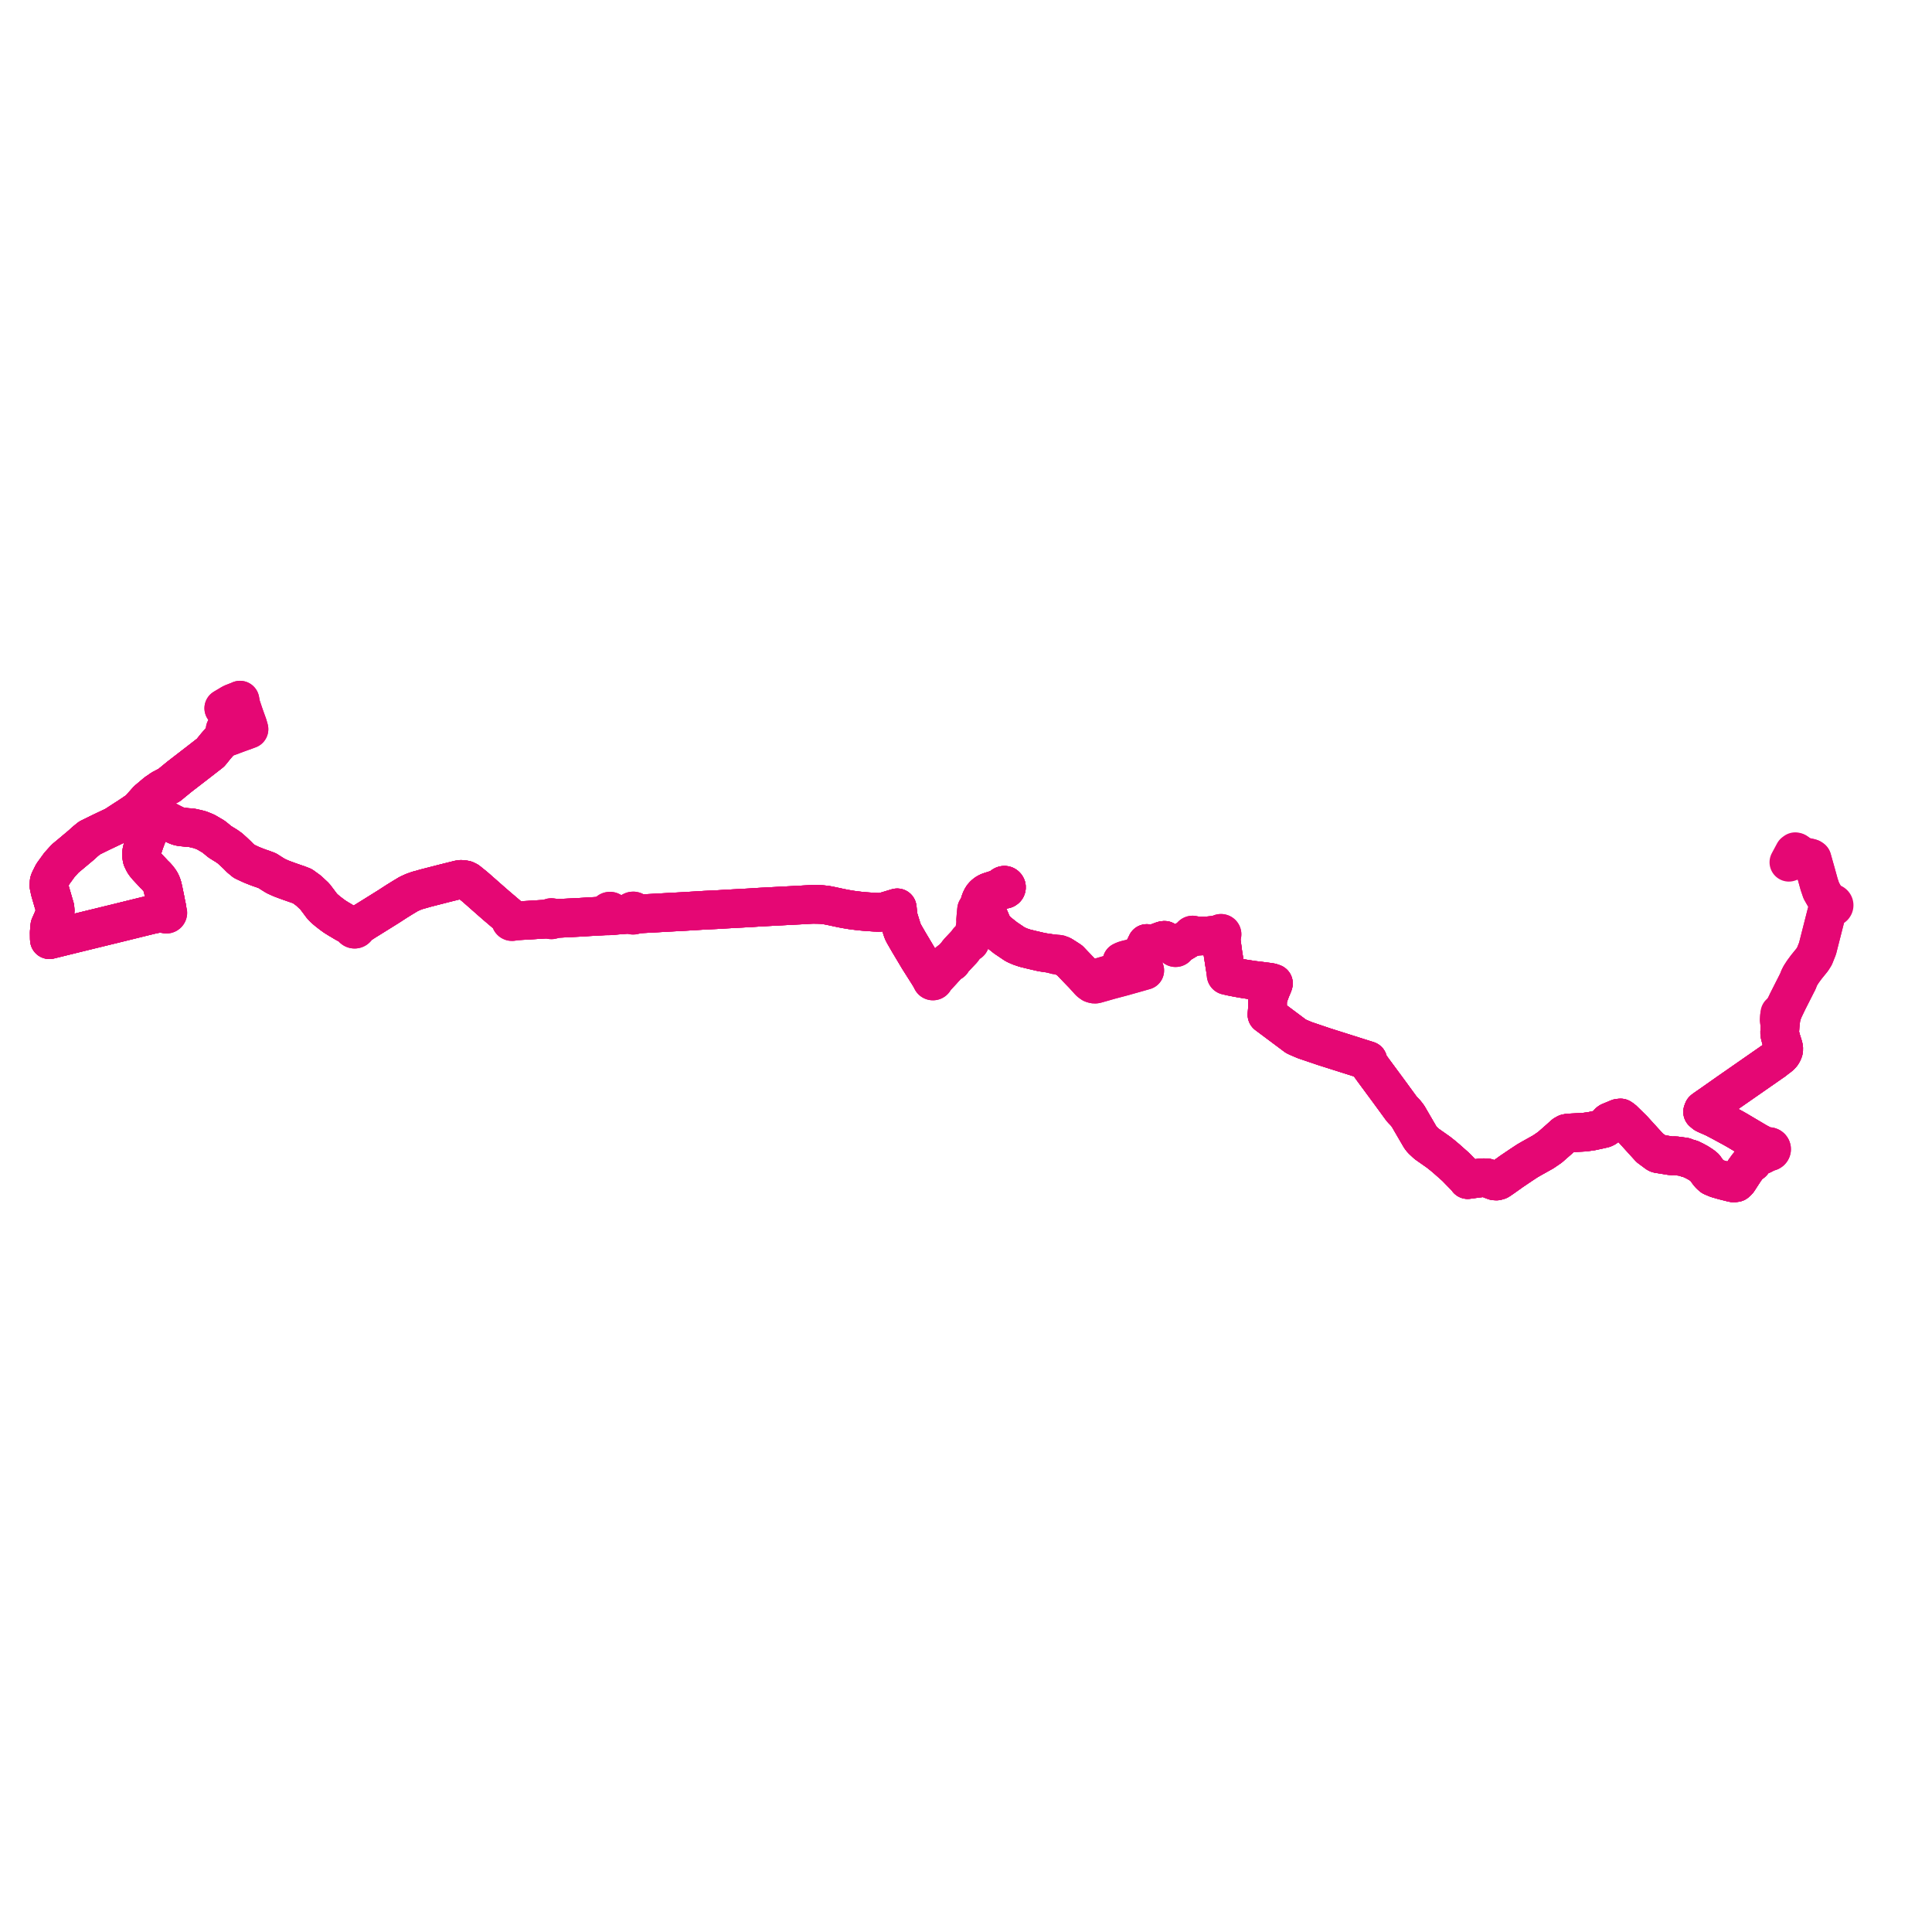     
<svg width="789.712" height="789.712" version="1.1"
     xmlns="http://www.w3.org/2000/svg">

  <title>Plan de ligne</title>
  <desc>Du 0000-00-00 au 2024-09-01</desc>

<path d='M 92.01 298.216 L 92.088 299.451 L 91.998 300.362 L 91.79 301.035 L 91.434 301.538 L 90.914 302.049 L 90.286 302.606 L 88.284 304.907 L 86.07 307.637 L 83.954 309.283 L 81.944 310.848 L 81.738 311.007 L 81.471 311.213 L 79.305 312.884 L 78.86 313.228 L 77.82 314.03 L 73.36 317.471 L 70.16 320.086 L 69.174 320.911 L 66.231 322.445 L 66.109 322.516 L 65.809 322.731 L 64.511 323.63 L 63.926 324.009 L 63.483 324.382 L 60.316 327.05 L 56.993 330.788 L 56.401 331.275 L 56.27 331.387 L 55.948 331.621 L 55.199 332.118 L 54.128 332.85 L 52.527 333.916 L 52.321 334.057 L 51.345 334.668 L 47.545 337.135 L 46.878 337.568 L 46.213 337.883 L 45.844 338.058 L 44.491 338.699 L 42.481 339.652 L 41.479 340.127 L 38.836 341.426 L 36.605 342.522 L 35.656 343.292 L 34.715 344.056 L 33.441 345.241 L 33.119 345.518 L 33.001 345.617 L 32.025 346.435 L 28.799 349.139 L 27.136 350.515 L 26.639 350.925 L 25.986 351.65 L 24.974 352.774 L 24.634 353.151 L 24.279 353.545 L 22.662 355.777 L 22.358 356.195 L 21.58 357.269 L 20.305 359.828 L 20.089 360.472 L 20 362.002 L 20.259 363.247 L 20.434 364.087 L 21.003 366.062 L 21.632 368.238 L 21.727 368.563 L 22.456 371.045 L 22.561 372.21 L 22.411 373.417 L 22.078 374.506 L 21.367 376.234 L 20.359 378.513 L 20.339 378.725 L 20.279 379.399 L 20.121 381.134 L 20.143 382.782 L 20.158 383.824 L 20.194 384.109 L 22.883 383.446 L 30.082 381.671 L 33.994 380.713 L 34.126 380.681 L 35.215 380.41 L 39.596 379.342 L 44.607 378.115 L 45.041 378.012 L 45.453 377.915 L 46.611 377.631 L 50.756 376.61 L 54.609 375.66 L 57.902 374.848 L 61.739 373.909 L 63.76 373.491 L 65.241 373.237 L 66.746 373.144 L 67.378 373.048 L 67.389 373.229 L 67.459 373.398 L 67.582 373.538 L 67.744 373.635 L 67.931 373.681 L 68.124 373.669 L 68.304 373.601 L 68.452 373.485 L 68.554 373.332 L 68.6 373.168 L 68.592 372.998 L 68.531 372.838 L 68.424 372.701 L 68.279 372.6 L 68.109 372.543 L 68.236 371.825 L 68.222 371.371 L 68.176 370.905 L 67.98 370.011 L 67.797 369.098 L 67.64 368.227 L 67.293 366.547 L 66.833 364.318 L 66.714 363.756 L 66.366 362.267 L 66.026 361.346 L 65.659 360.524 L 65.098 359.673 L 64.281 358.656 L 63.721 358.024 L 63.168 357.532 L 62.895 357.236 L 62.479 356.785 L 62.151 356.43 L 60.116 354.248 L 59.194 353.121 L 58.914 352.677 L 58.717 352.362 L 58.091 351.047 L 57.91 350.131 L 57.887 349.904 L 57.831 348.97 L 57.963 347.972 L 58.195 347.046 L 58.758 345.311 L 59.144 344.151 L 59.514 343.161 L 60.412 340.718 L 60.619 340.155 L 60.705 339.838 L 60.821 339.392 L 60.89 339.003 L 61.025 338.12 L 61.076 337.796 L 61.105 337.597 L 61.154 337.296 L 61.221 336.882 L 61.512 335.167 L 61.575 334.758 L 61.702 334.146 L 61.742 333.902 L 62.606 334.19 L 65.739 334.984 L 66.909 335.281 L 68.921 335.813 L 70.068 336.407 L 71.251 337.01 L 72.24 337.453 L 72.74 337.65 L 73.052 337.752 L 73.75 337.921 L 74.353 338.001 L 74.765 338.044 L 75.815 338.154 L 76.516 338.242 L 77.243 338.281 L 77.445 338.291 L 77.647 338.302 L 77.966 338.319 L 78.868 338.476 L 81.699 339.135 L 84.111 340.104 L 87.341 342.001 L 89.806 344.031 L 90.132 344.249 L 90.778 344.654 L 91.145 344.881 L 92.242 345.548 L 92.597 345.761 L 94.039 346.789 L 95.655 348.262 L 97.052 349.586 L 97.903 350.461 L 98.162 350.723 L 99.154 351.545 L 99.799 352.079 L 102.251 353.228 L 102.496 353.343 L 103.346 353.698 L 104.848 354.297 L 106.241 354.812 L 106.706 354.963 L 107.359 355.185 L 109.275 355.904 L 109.792 356.233 L 110.679 356.799 L 111.049 357.035 L 111.532 357.337 L 111.976 357.615 L 112.435 357.901 L 112.646 358.033 L 114.669 358.964 L 116.304 359.588 L 116.945 359.822 L 117.3 359.951 L 117.852 360.153 L 118.117 360.251 L 118.485 360.379 L 121.032 361.271 L 121.781 361.517 L 123.613 362.225 L 124.245 362.684 L 124.797 363.085 L 126.133 364.054 L 126.281 364.193 L 127.069 364.931 L 128.653 366.416 L 128.8 366.605 L 128.97 366.823 L 129.367 367.348 L 129.931 368.091 L 130.073 368.279 L 130.898 369.383 L 131.634 370.375 L 132.605 371.373 L 132.87 371.593 L 133.891 372.456 L 135.555 373.75 L 136.82 374.666 L 138.51 375.717 L 139.007 376.014 L 139.137 376.082 L 140.812 377.09 L 140.961 377.176 L 141.903 377.685 L 142.927 378.023 L 143.571 378.164 L 144.035 378.377 L 144.229 378.52 L 144.12 378.721 L 144.073 378.942 L 144.092 379.167 L 144.176 379.379 L 144.317 379.561 L 144.506 379.699 L 144.728 379.785 L 144.966 379.811 L 145.213 379.772 L 145.438 379.669 L 145.623 379.511 L 145.753 379.311 L 145.817 379.083 L 145.809 378.849 L 145.731 378.626 L 145.995 378.506 L 146.411 378.317 L 146.838 378.092 L 149.202 376.562 L 155.158 372.858 L 158.81 370.578 L 162.245 368.351 L 163.735 367.433 L 164.112 367.19 L 167.063 365.413 L 168.899 364.575 L 170.84 363.885 L 172.096 363.56 L 173.805 363.062 L 181.792 361.011 L 183.981 360.466 L 185.069 360.195 L 186.065 359.947 L 186.535 359.829 L 187.601 359.563 L 188.403 359.445 L 189.319 359.508 L 190.265 359.677 L 191.203 360.132 L 191.92 360.71 L 193.911 362.313 L 194.794 363.072 L 195.896 364.042 L 200.846 368.403 L 202.953 370.239 L 207.668 374.253 L 208.261 374.789 L 208.923 375.511 L 209.104 375.709 L 208.929 375.811 L 208.812 375.936 L 208.745 376.09 L 208.737 376.256 L 208.819 376.457 L 208.957 376.602 L 209.137 376.688 L 209.332 376.702 L 209.525 376.624 L 209.642 376.538 L 209.729 376.424 L 209.779 376.292 L 210.014 376.311 L 210.502 376.352 L 210.801 376.362 L 211.751 376.357 L 215.959 376.135 L 216.698 376.084 L 220.089 375.867 L 222.77 375.713 L 224.192 375.63 L 224.645 375.604 L 224.91 375.589 L 224.965 375.741 L 225.071 375.867 L 225.215 375.951 L 225.382 375.987 L 225.542 375.97 L 225.688 375.906 L 225.806 375.804 L 225.882 375.671 L 225.911 375.522 L 226.118 375.511 L 226.483 375.492 L 229.438 375.334 L 231.455 375.232 L 231.789 375.215 L 237.641 374.917 L 237.979 374.899 L 238.274 374.876 L 238.646 374.856 L 240.46 374.732 L 241.388 374.681 L 244.312 374.522 L 246.552 374.4 L 248.776 374.36 L 250.536 374.287 L 251.239 374.153 L 252.543 374.048 L 253.562 373.967 L 253.783 373.949 L 255.006 373.851 L 257.268 373.681 L 257.783 373.648 L 257.972 373.59 L 258.156 373.838 L 258.419 374.012 L 258.729 374.092 L 259.05 374.068 L 259.343 373.942 L 259.546 373.764 L 259.684 373.536 L 259.743 373.282 L 259.969 373.347 L 260.409 373.473 L 261.134 373.535 L 261.897 373.527 L 267.328 373.239 L 267.652 373.222 L 268.146 373.194 L 269.458 373.121 L 274.304 372.85 L 274.649 372.831 L 278.806 372.609 L 280.079 372.539 L 280.493 372.513 L 281.151 372.472 L 282.373 372.397 L 283.64 372.321 L 287.453 372.087 L 287.941 372.057 L 292.516 371.846 L 294.362 371.739 L 296.242 371.623 L 296.645 371.598 L 297.73 371.539 L 300.021 371.414 L 300.833 371.37 L 305.907 371.093 L 306.708 371.05 L 307.211 371.017 L 310.633 370.795 L 315.151 370.556 L 321.272 370.233 L 323.444 370.119 L 326.335 369.97 L 326.495 369.961 L 327.134 369.928 L 328.055 369.875 L 328.632 369.842 L 331.448 369.681 L 332.265 369.651 L 332.583 369.654 L 334.042 369.665 L 335.799 369.734 L 337.782 369.952 L 339.844 370.354 L 343.812 371.205 L 345.662 371.565 L 346.46 371.697 L 347.707 371.906 L 348.708 372.055 L 349.265 372.12 L 351.441 372.391 L 353.295 372.562 L 354.853 372.679 L 355.249 372.707 L 356.332 372.783 L 356.844 372.819 L 357.722 372.88 L 358.207 372.883 L 358.841 372.928 L 359.861 372.911 L 360.866 372.755 L 361.872 372.544 L 362.819 372.258 L 365.655 371.401 L 365.861 371.34 L 366.744 371.077 L 366.784 371.306 L 366.807 371.539 L 367.044 373.95 L 367.124 374.759 L 368.368 378.798 L 368.713 379.854 L 368.908 380.422 L 369.006 380.708 L 369.407 381.503 L 369.537 381.761 L 371.539 385.222 L 373.739 388.907 L 375.517 391.886 L 375.683 392.148 L 379.379 397.979 L 380.443 399.719 L 380.98 400.19 L 380.905 400.286 L 380.858 400.396 L 380.841 400.514 L 380.861 400.645 L 380.92 400.765 L 381.013 400.866 L 381.129 400.937 L 381.262 400.975 L 381.401 400.976 L 381.535 400.943 L 381.654 400.875 L 381.755 400.77 L 381.818 400.641 L 381.837 400.5 L 381.809 400.361 L 382.185 399.993 L 382.689 399.451 L 384.953 397.02 L 385.681 396.194 L 386.505 395.318 L 387.127 394.632 L 387.532 394.187 L 388.183 393.509 L 388.382 393.377 L 388.581 393.386 L 388.775 393.342 L 388.947 393.248 L 389.085 393.114 L 389.187 392.914 L 389.214 392.693 L 389.727 392.131 L 389.798 392.055 L 391.765 389.972 L 393.398 388.244 L 394.292 386.983 L 395.828 385.37 L 395.947 385.248 L 396.087 385.275 L 396.228 385.257 L 396.356 385.198 L 396.44 385.126 L 396.507 385.021 L 396.538 384.903 L 396.531 384.778 L 396.857 384.297 L 397.051 383.944 L 397.347 383.257 L 397.835 382.461 L 398.637 380.839 L 398.82 380.348 L 399.013 379.67 L 399.15 378.754 L 399.214 378.052 L 399.318 376.702 L 399.426 375.162 L 399.57 373.701 L 399.643 372.899 L 399.888 371.751 L 399.964 371.58 L 400.255 370.122 L 400.567 368.795 L 400.935 367.796 L 401.436 366.802 L 401.88 366.194 L 402.63 365.471 L 403.39 364.934 L 404.279 364.512 L 408.348 363.217 L 408.986 362.913 L 409.387 362.639 L 409.668 362.339 L 409.865 362.098 L 410.123 361.942 L 410.327 361.869 L 410.589 361.836 L 410.827 361.883 L 411.019 361.99 L 411.195 362.16 L 411.304 362.343 L 411.379 362.502 L 411.39 362.667 L 411.378 362.836 L 411.289 363.076 L 411.173 363.229 L 411.011 363.36 L 410.881 363.439 L 410.696 363.5 L 409.578 363.702 L 406.413 364.781 L 405.307 365.287 L 404.205 366.065 L 403.195 367.22 L 402.783 368.094 L 402.528 369.017 L 402.48 369.916 L 402.67 370.699 L 403.363 372.602 L 403.819 373.853 L 404.124 374.57 L 404.559 375.594 L 405.391 377.551 L 406.22 379.128 L 406.862 379.986 L 407.177 380.247 L 408.843 381.626 L 410.002 382.546 L 410.999 383.339 L 411.178 383.459 L 414.982 386.025 L 416.881 386.873 L 418.919 387.556 L 421.764 388.257 L 422.203 388.359 L 423.947 388.763 L 425.351 389.09 L 426.319 389.276 L 426.445 389.295 L 429.369 389.729 L 429.464 389.742 L 430.068 389.832 L 430.697 389.925 L 431.387 390.304 L 432.388 390.474 L 433.407 390.647 L 434.07 390.548 L 434.393 390.754 L 435.825 391.663 L 437.277 392.604 L 438.513 393.91 L 441.071 396.566 L 442.64 398.173 L 444.2 399.863 L 445.027 400.817 L 445.601 401.438 L 446.38 402.002 L 446.71 402.12 L 447.241 402.262 L 447.367 402.277 L 447.794 402.258 L 448.253 402.149 L 451.268 401.3 L 451.458 401.239 L 452.687 400.888 L 453.629 400.619 L 453.957 400.531 L 459.442 399.081 L 459.832 398.954 L 462.054 398.335 L 463.074 398.051 L 463.147 398.03 L 463.351 397.973 L 466.402 397.103 L 467.419 396.812 L 467.562 396.772 L 467.931 396.667 L 467.1 394.335 L 466.283 392.046 L 465.992 391.18 L 466.329 390.435 L 466.437 390.198 L 466.722 389.69 L 468.273 386.674 L 468.757 385.653 L 469.205 385.719 L 470.56 385.905 L 470.848 385.92 L 471.184 385.9 L 471.506 385.845 L 471.875 385.74 L 472.894 385.361 L 474.428 384.781 L 474.66 384.712 L 475.44 384.414 L 475.651 384.373 L 476.047 384.364 L 477.191 385.019 L 478.522 385.781 L 479.277 386.226 L 479.713 386.491 L 479.859 386.574 L 480.124 386.726 L 480.076 386.839 L 480.064 386.96 L 480.088 387.08 L 480.149 387.188 L 480.239 387.275 L 480.353 387.336 L 480.479 387.364 L 480.631 387.352 L 480.769 387.294 L 480.88 387.197 L 480.934 387.111 L 480.965 387.016 L 480.972 386.917 L 480.954 386.819 L 480.913 386.728 L 481.23 386.493 L 482.518 385.661 L 483.662 384.973 L 486.241 383.425 L 486.519 383.262 L 487.135 382.901 L 487.231 382.985 L 487.35 383.041 L 487.498 383.074 L 487.635 383.044 L 487.774 382.977 L 487.882 382.871 L 487.946 382.736 L 488.231 382.722 L 488.455 382.711 L 489.629 382.648 L 491.292 382.558 L 492.149 382.564 L 492.755 382.627 L 495.95 382.324 L 496.039 382.317 L 496.702 382.251 L 498.644 382.009 L 498.684 382.108 L 498.748 382.193 L 498.831 382.26 L 498.917 382.3 L 499.049 382.329 L 499.022 382.898 L 499.006 383.24 L 499.082 384.101 L 499.178 384.684 L 499.324 385.576 L 499.668 388.135 L 499.85 389.497 L 499.908 389.878 L 499.973 390.3 L 499.987 390.361 L 500.198 391.711 L 500.295 392.356 L 500.731 395.123 L 501.04 397.011 L 501.08 397.196 L 501.216 397.918 L 501.262 398.162 L 501.217 398.216 L 501.185 398.277 L 501.159 398.376 L 501.166 398.479 L 501.202 398.575 L 501.267 398.658 L 501.354 398.721 L 501.465 398.76 L 501.584 398.764 L 502.412 398.942 L 503.046 399.079 L 504.781 399.421 L 506.07 399.675 L 506.734 399.788 L 507.682 399.953 L 508.63 400.118 L 509.443 400.243 L 512.268 400.675 L 513.622 400.836 L 514.776 400.973 L 517.898 401.376 L 519.563 401.628 L 520.525 401.962 L 520.333 402.553 L 520.157 402.968 L 519.473 404.579 L 518.816 406.337 L 518.116 408.561 L 518.129 411.51 L 517.87 414.737 L 518.142 414.94 L 527.449 421.893 L 529.3 423.277 L 529.7 423.579 L 530.634 424.018 L 532.859 424.965 L 533.346 425.168 L 538.007 426.751 L 538.693 426.98 L 540.407 427.561 L 541.287 427.86 L 545.245 429.114 L 556.046 432.535 L 556.762 432.761 L 558.457 433.295 L 559.132 433.509 L 559.033 433.724 L 558.912 434.096 L 561.347 437.474 L 563.593 440.515 L 564.254 441.412 L 565.004 442.427 L 566.032 443.819 L 567.722 446.109 L 569.084 447.973 L 572.756 453.001 L 573.092 453.437 L 573.174 453.518 L 573.436 453.778 L 574.545 454.953 L 575.536 456.231 L 579.243 462.61 L 580.627 464.975 L 581.294 465.827 L 583.136 467.554 L 587.62 470.7 L 587.931 470.919 L 589.64 472.266 L 591.287 473.659 L 595.012 476.958 L 596.505 478.494 L 598.894 480.933 L 599.756 481.813 L 599.849 481.978 L 599.911 482.171 L 600.5 482.096 L 602.299 481.846 L 605.611 481.419 L 606.698 481.393 L 607.814 481.467 L 609.886 482.317 L 610.923 482.695 L 611.688 482.747 L 612.208 482.612 L 612.5 482.536 L 612.794 482.38 L 613.516 481.884 L 614.503 481.205 L 616.724 479.634 L 617.668 478.946 L 618.374 478.469 L 621.831 476.136 L 624.336 474.486 L 625.866 473.6 L 626.772 473.094 L 627.609 472.626 L 630.169 471.194 L 630.836 470.821 L 632.92 469.394 L 633.526 468.979 L 636.492 466.376 L 637.269 465.693 L 639.385 463.789 L 640.251 463.297 L 640.997 463.159 L 641.19 463.123 L 647.689 462.771 L 650.514 462.382 L 653.774 461.679 L 654.211 461.576 L 655.526 461.274 L 656.219 460.949 L 656.724 460.269 L 657.102 459.537 L 657.334 459.167 L 657.576 458.839 L 657.943 458.559 L 659.758 457.812 L 661.356 457.144 L 661.561 457.062 L 662.419 456.976 L 663.355 457.614 L 666.209 460.408 L 666.765 460.953 L 667.556 461.738 L 671.476 466.048 L 673.805 468.609 L 674.315 469.164 L 674.934 469.622 L 676.674 470.907 L 677.044 471.208 L 677.445 471.453 L 677.541 471.505 L 677.758 471.573 L 677.89 471.611 L 678.043 471.645 L 678.312 471.674 L 678.576 471.71 L 683.06 472.435 L 684.85 472.417 L 686.585 472.642 L 688.493 472.905 L 689.545 473.328 L 689.846 473.428 L 690.943 473.705 L 691.557 473.973 L 692.001 474.239 L 692.315 474.347 L 692.401 474.388 L 693.253 474.858 L 694.075 475.295 L 694.894 475.825 L 695.437 476.175 L 696.05 476.606 L 696.767 477.201 L 698.118 479.085 L 698.682 479.817 L 699.245 480.386 L 699.867 480.932 L 701.747 481.731 L 704.343 482.486 L 704.891 482.624 L 705.553 482.791 L 707.626 483.314 L 708.63 483.533 L 709.582 483.411 L 709.833 483.214 L 710.423 482.612 L 712.51 479.4 L 713.071 478.535 L 713.445 478.005 L 714.335 476.783 L 714.571 476.459 L 715.463 475.584 L 715.823 475.23 L 715.962 475.287 L 716.084 475.289 L 716.199 475.253 L 716.296 475.178 L 716.359 475.08 L 716.381 474.968 L 716.372 474.887 L 716.323 474.782 L 716.266 474.72 L 716.163 474.659 L 716.433 474.202 L 717.584 472.252 L 718.036 471.971 L 718.553 471.889 L 719.117 472.068 L 720.272 472.068 L 721.012 471.685 L 721.723 470.995 L 722.188 470.512 L 722.476 470.703 L 722.812 470.804 L 723.165 470.806 L 723.502 470.707 L 723.792 470.518 L 723.961 470.327 L 724.08 470.106 L 724.143 469.865 L 724.136 469.555 L 724.036 469.26 L 723.852 469.003 L 723.598 468.806 L 723.271 468.678 L 722.919 468.648 L 722.573 468.72 L 722.267 468.887 L 721.518 468.513 L 718.195 466.854 L 717.797 466.618 L 709.987 461.99 L 708.544 461.172 L 707.989 460.87 L 703.748 458.566 L 700.636 456.932 L 697.597 455.605 L 697.151 455.388 L 696.871 455.252 L 695.947 454.482 L 696.23 453.737 L 696.536 453.477 L 698.353 452.216 L 699.963 451.099 L 706.832 446.268 L 710.814 443.504 L 711.208 443.225 L 712.669 442.209 L 718.709 438.008 L 718.974 437.824 L 719.532 437.435 L 722.553 435.335 L 723.532 434.654 L 724.233 434.156 L 725.043 433.615 L 725.835 432.961 L 726.242 432.662 L 727.105 432.017 L 727.67 431.551 L 728.108 431.129 L 728.449 430.669 L 728.811 430.008 L 728.99 429.566 L 729.078 429.188 L 729.112 428.844 L 729.075 428.307 L 728.912 427.616 L 728.789 427.24 L 728.631 426.727 L 728.156 425.227 L 727.711 423.591 L 727.493 422.695 L 727.442 422.065 L 727.493 421.357 L 727.667 418.735 L 727.757 417.922 L 728.007 416.209 L 728.116 415.461 L 728.423 414.569 L 728.581 414.001 L 728.842 413.288 L 730.791 409.21 L 731.176 408.45 L 734.243 402.395 L 734.571 401.748 L 734.858 401.227 L 735.379 399.852 L 735.945 398.719 L 736.982 397.126 L 738.328 395.294 L 740.761 392.293 L 741.672 390.852 L 742.918 387.733 L 744.85 380.147 L 746.493 373.693 L 746.786 372.667 L 747.509 371.301 L 748.46 370.834 L 748.743 370.888 L 749.029 370.858 L 749.292 370.747 L 749.505 370.567 L 749.65 370.333 L 749.7 370.161 L 749.712 369.983 L 749.684 369.806 L 749.618 369.638 L 749.468 369.431 L 749.26 369.273 L 749.012 369.177 L 748.746 369.151 L 748.484 369.198 L 748.245 369.312 L 748.053 369.486 L 747.779 369.315 L 747.631 369.177 L 747.272 368.841 L 746.562 367.669 L 745.783 366.384 L 744.472 364.095 L 743.579 361.47 L 742.382 357.135 L 742.272 356.739 L 740.685 351.117 L 740.276 350.838 L 739.82 350.698 L 737.779 350.252 L 737.16 350.324 L 736.85 350.024 L 736.481 349.788 L 736.047 349.513 L 734.466 348.445' fill='transparent' stroke='#e50774' stroke-linecap='round' stroke-linejoin='round' stroke-width='15.794'/><path d='M 92.01 298.216 L 92.088 299.451 L 91.998 300.362 L 91.79 301.035 L 91.434 301.538 L 90.914 302.049 L 90.286 302.606 L 88.284 304.907 L 86.07 307.637 L 83.954 309.283 L 81.944 310.848 L 81.738 311.007 L 81.471 311.213 L 79.305 312.884 L 78.86 313.228 L 77.82 314.03 L 73.36 317.471 L 70.16 320.086 L 69.174 320.911 L 66.231 322.445 L 66.109 322.516 L 65.809 322.731 L 64.511 323.63 L 63.926 324.009 L 63.483 324.382 L 60.316 327.05 L 56.993 330.788 L 56.401 331.275 L 56.27 331.387 L 55.948 331.621 L 55.199 332.118 L 54.128 332.85 L 52.527 333.916 L 52.321 334.057 L 51.345 334.668 L 47.545 337.135 L 46.878 337.568 L 46.213 337.883 L 45.844 338.058 L 44.491 338.699 L 42.481 339.652 L 41.479 340.127 L 38.836 341.426 L 36.605 342.522 L 35.656 343.292 L 34.715 344.056 L 33.441 345.241 L 33.119 345.518 L 33.001 345.617 L 32.025 346.435 L 28.799 349.139 L 27.136 350.515 L 26.639 350.925 L 25.986 351.65 L 24.974 352.774 L 24.634 353.151 L 24.279 353.545 L 22.662 355.777 L 22.358 356.195 L 21.58 357.269 L 20.305 359.828 L 20.089 360.472 L 20 362.002 L 20.259 363.247 L 20.434 364.087 L 21.003 366.062 L 21.632 368.238 L 21.727 368.563 L 22.456 371.045 L 22.561 372.21 L 22.411 373.417 L 22.078 374.506 L 21.367 376.234 L 20.359 378.513 L 20.339 378.725 L 20.279 379.399 L 20.121 381.134 L 20.143 382.782 L 20.158 383.824 L 20.194 384.109 L 22.883 383.446 L 30.082 381.671 L 33.994 380.713 L 34.126 380.681 L 35.215 380.41 L 39.596 379.342 L 44.607 378.115 L 45.041 378.012 L 45.453 377.915 L 46.611 377.631 L 50.756 376.61 L 54.609 375.66 L 57.902 374.848 L 61.739 373.909 L 63.76 373.491 L 65.241 373.237 L 66.746 373.144 L 67.378 373.048 L 67.389 373.229 L 67.459 373.398 L 67.582 373.538 L 67.744 373.635 L 67.931 373.681 L 68.124 373.669 L 68.304 373.601 L 68.452 373.485 L 68.554 373.332 L 68.6 373.168 L 68.592 372.998 L 68.531 372.838 L 68.424 372.701 L 68.279 372.6 L 68.109 372.543 L 68.236 371.825 L 68.222 371.371 L 68.176 370.905 L 67.98 370.011 L 67.797 369.098 L 67.64 368.227 L 67.293 366.547 L 66.833 364.318 L 66.714 363.756 L 66.366 362.267 L 66.026 361.346 L 65.659 360.524 L 65.098 359.673 L 64.281 358.656 L 63.721 358.024 L 63.168 357.532 L 62.895 357.236 L 62.479 356.785 L 62.151 356.43 L 60.116 354.248 L 59.194 353.121 L 58.914 352.677 L 58.717 352.362 L 58.091 351.047 L 57.91 350.131 L 57.887 349.904 L 57.831 348.97 L 57.963 347.972 L 58.195 347.046 L 58.758 345.311 L 59.144 344.151 L 59.514 343.161 L 60.412 340.718 L 60.619 340.155 L 60.705 339.838 L 60.821 339.392 L 60.89 339.003 L 61.025 338.12 L 61.076 337.796 L 61.105 337.597 L 61.154 337.296 L 61.221 336.882 L 61.512 335.167 L 61.575 334.758 L 61.702 334.146 L 61.742 333.902 L 62.606 334.19 L 65.739 334.984 L 66.909 335.281 L 68.921 335.813 L 70.068 336.407 L 71.251 337.01 L 72.24 337.453 L 72.74 337.65 L 73.052 337.752 L 73.75 337.921 L 74.353 338.001 L 74.765 338.044 L 75.815 338.154 L 76.516 338.242 L 77.243 338.281 L 77.445 338.291 L 77.647 338.302 L 77.966 338.319 L 78.868 338.476 L 81.699 339.135 L 84.111 340.104 L 87.341 342.001 L 89.806 344.031 L 90.132 344.249 L 90.778 344.654 L 91.145 344.881 L 92.242 345.548 L 92.597 345.761 L 94.039 346.789 L 95.655 348.262 L 97.052 349.586 L 97.903 350.461 L 98.162 350.723 L 99.154 351.545 L 99.799 352.079 L 102.251 353.228 L 102.496 353.343 L 103.346 353.698 L 104.848 354.297 L 106.241 354.812 L 106.706 354.963 L 107.359 355.185 L 109.275 355.904 L 109.792 356.233 L 110.679 356.799 L 111.049 357.035 L 111.532 357.337 L 111.976 357.615 L 112.435 357.901 L 112.646 358.033 L 114.669 358.964 L 116.304 359.588 L 116.945 359.822 L 117.3 359.951 L 117.852 360.153 L 118.117 360.251 L 118.485 360.379 L 121.032 361.271 L 121.781 361.517 L 123.613 362.225 L 124.245 362.684 L 124.797 363.085 L 126.133 364.054 L 126.281 364.193 L 127.069 364.931 L 128.653 366.416 L 128.8 366.605 L 128.97 366.823 L 129.367 367.348 L 129.931 368.091 L 130.073 368.279 L 130.898 369.383 L 131.634 370.375 L 132.605 371.373 L 132.87 371.593 L 133.891 372.456 L 135.555 373.75 L 136.82 374.666 L 138.51 375.717 L 139.007 376.014 L 139.137 376.082 L 140.812 377.09 L 140.961 377.176 L 141.903 377.685 L 142.927 378.023 L 143.571 378.164 L 144.035 378.377 L 144.229 378.52 L 144.12 378.721 L 144.073 378.942 L 144.092 379.167 L 144.176 379.379 L 144.317 379.561 L 144.506 379.699 L 144.728 379.785 L 144.966 379.811 L 145.213 379.772 L 145.438 379.669 L 145.623 379.511 L 145.753 379.311 L 145.817 379.083 L 145.809 378.849 L 145.731 378.626 L 145.995 378.506 L 146.411 378.317 L 146.838 378.092 L 149.202 376.562 L 155.158 372.858 L 158.81 370.578 L 162.245 368.351 L 163.735 367.433 L 164.112 367.19 L 167.063 365.413 L 168.899 364.575 L 170.84 363.885 L 172.096 363.56 L 173.805 363.062 L 181.792 361.011 L 183.981 360.466 L 185.069 360.195 L 186.065 359.947 L 186.535 359.829 L 187.601 359.563 L 188.403 359.445 L 189.319 359.508 L 190.265 359.677 L 191.203 360.132 L 191.92 360.71 L 193.911 362.313 L 194.794 363.072 L 195.896 364.042 L 200.846 368.403 L 202.953 370.239 L 207.668 374.253 L 208.261 374.789 L 208.923 375.511 L 209.104 375.709 L 208.929 375.811 L 208.812 375.936 L 208.745 376.09 L 208.737 376.256 L 208.819 376.457 L 208.957 376.602 L 209.137 376.688 L 209.332 376.702 L 209.525 376.624 L 209.642 376.538 L 209.729 376.424 L 209.779 376.292 L 210.014 376.311 L 210.502 376.352 L 210.801 376.362 L 211.751 376.357 L 215.959 376.135 L 216.698 376.084 L 220.089 375.867 L 222.77 375.713 L 224.192 375.63 L 224.645 375.604 L 224.91 375.589 L 224.965 375.741 L 225.071 375.867 L 225.215 375.951 L 225.382 375.987 L 225.542 375.97 L 225.688 375.906 L 225.806 375.804 L 225.882 375.671 L 225.911 375.522 L 226.118 375.511 L 226.483 375.492 L 229.438 375.334 L 231.455 375.232 L 231.789 375.215 L 237.641 374.917 L 237.979 374.899 L 238.274 374.876 L 238.646 374.856 L 240.46 374.732 L 241.388 374.681 L 244.312 374.522 L 246.552 374.4 L 248.776 374.36 L 250.536 374.287 L 251.239 374.153 L 252.543 374.048 L 253.562 373.967 L 253.783 373.949 L 255.006 373.851 L 257.268 373.681 L 257.783 373.648 L 257.972 373.59 L 258.156 373.838 L 258.419 374.012 L 258.729 374.092 L 259.05 374.068 L 259.343 373.942 L 259.546 373.764 L 259.684 373.536 L 259.743 373.282 L 259.969 373.347 L 260.409 373.473 L 261.134 373.535 L 261.897 373.527 L 267.328 373.239 L 267.652 373.222 L 268.146 373.194 L 269.458 373.121 L 274.304 372.85 L 274.649 372.831 L 278.806 372.609 L 280.079 372.539 L 280.493 372.513 L 281.151 372.472 L 282.373 372.397 L 283.64 372.321 L 287.453 372.087 L 287.941 372.057 L 292.516 371.846 L 294.362 371.739 L 296.242 371.623 L 296.645 371.598 L 297.73 371.539 L 300.021 371.414 L 300.833 371.37 L 305.907 371.093 L 306.708 371.05 L 307.211 371.017 L 310.633 370.795 L 315.151 370.556 L 321.272 370.233 L 323.444 370.119 L 326.335 369.97 L 326.495 369.961 L 327.134 369.928 L 328.055 369.875 L 328.632 369.842 L 331.448 369.681 L 332.265 369.651 L 332.583 369.654 L 334.042 369.665 L 335.799 369.734 L 337.782 369.952 L 339.844 370.354 L 343.812 371.205 L 345.662 371.565 L 346.46 371.697 L 347.707 371.906 L 348.708 372.055 L 349.265 372.12 L 351.441 372.391 L 353.295 372.562 L 354.853 372.679 L 355.249 372.707 L 356.332 372.783 L 356.844 372.819 L 357.722 372.88 L 358.207 372.883 L 358.841 372.928 L 359.861 372.911 L 360.866 372.755 L 361.872 372.544 L 362.819 372.258 L 365.655 371.401 L 365.861 371.34 L 366.744 371.077 L 366.784 371.306 L 366.807 371.539 L 367.044 373.95 L 367.124 374.759 L 368.368 378.798 L 368.713 379.854 L 368.908 380.422 L 369.006 380.708 L 369.407 381.503 L 369.537 381.761 L 371.539 385.222 L 373.739 388.907 L 375.517 391.886 L 375.683 392.148 L 379.379 397.979 L 380.443 399.719 L 380.98 400.19 L 380.905 400.286 L 380.858 400.396 L 380.841 400.514 L 380.861 400.645 L 380.92 400.765 L 381.013 400.866 L 381.129 400.937 L 381.262 400.975 L 381.401 400.976 L 381.535 400.943 L 381.654 400.875 L 381.755 400.77 L 381.818 400.641 L 381.837 400.5 L 381.809 400.361 L 382.185 399.993 L 382.689 399.451 L 384.953 397.02 L 385.681 396.194 L 386.505 395.318 L 387.127 394.632 L 387.532 394.187 L 388.183 393.509 L 388.382 393.377 L 388.581 393.386 L 388.775 393.342 L 388.947 393.248 L 389.085 393.114 L 389.187 392.914 L 389.214 392.693 L 389.727 392.131 L 389.798 392.055 L 391.765 389.972 L 393.398 388.244 L 394.292 386.983 L 395.828 385.37 L 395.947 385.248 L 396.087 385.275 L 396.228 385.257 L 396.356 385.198 L 396.44 385.126 L 396.507 385.021 L 396.538 384.903 L 396.531 384.778 L 396.857 384.297 L 397.051 383.944 L 397.347 383.257 L 397.835 382.461 L 398.637 380.839 L 398.82 380.348 L 399.013 379.67 L 399.15 378.754 L 399.214 378.052 L 399.318 376.702 L 399.426 375.162 L 399.57 373.701 L 399.643 372.899 L 399.888 371.751 L 399.964 371.58 L 400.255 370.122 L 400.567 368.795 L 400.935 367.796 L 401.436 366.802 L 401.88 366.194 L 402.63 365.471 L 403.39 364.934 L 404.279 364.512 L 408.348 363.217 L 408.986 362.913 L 409.387 362.639 L 409.668 362.339 L 409.865 362.098 L 410.123 361.942 L 410.327 361.869 L 410.589 361.836 L 410.827 361.883 L 411.019 361.99 L 411.195 362.16 L 411.304 362.343 L 411.379 362.502 L 411.39 362.667 L 411.378 362.836 L 411.289 363.076 L 411.173 363.229 L 411.011 363.36 L 410.881 363.439 L 410.696 363.5 L 409.578 363.702 L 406.413 364.781 L 405.307 365.287 L 404.205 366.065 L 403.195 367.22 L 402.783 368.094 L 402.528 369.017 L 402.48 369.916 L 402.67 370.699 L 403.363 372.602 L 403.819 373.853 L 404.124 374.57 L 404.559 375.594 L 405.391 377.551 L 406.22 379.128 L 406.862 379.986 L 407.177 380.247 L 408.843 381.626 L 410.002 382.546 L 410.999 383.339 L 411.178 383.459 L 414.982 386.025 L 416.881 386.873 L 418.919 387.556 L 421.764 388.257 L 422.203 388.359 L 423.947 388.763 L 425.351 389.09 L 426.319 389.276 L 426.445 389.295 L 429.369 389.729 L 429.464 389.742 L 430.068 389.832 L 430.697 389.925 L 431.387 390.304 L 432.388 390.474 L 433.407 390.647 L 434.07 390.548 L 434.393 390.754 L 435.825 391.663 L 437.277 392.604 L 438.513 393.91 L 441.071 396.566 L 442.64 398.173 L 444.2 399.863 L 445.027 400.817 L 445.601 401.438 L 446.38 402.002 L 446.71 402.12 L 447.241 402.262 L 447.367 402.277 L 447.794 402.258 L 448.253 402.149 L 451.268 401.3 L 451.458 401.239 L 452.687 400.888 L 453.629 400.619 L 453.957 400.531 L 459.442 399.081 L 459.832 398.954 L 462.054 398.335 L 463.074 398.051 L 463.147 398.03 L 463.351 397.973 L 466.402 397.103 L 467.419 396.812 L 467.562 396.772 L 467.931 396.667 L 467.1 394.335 L 466.283 392.046 L 465.992 391.18 L 466.329 390.435 L 466.437 390.198 L 466.722 389.69 L 468.273 386.674 L 468.757 385.653 L 469.205 385.719 L 470.56 385.905 L 470.848 385.92 L 471.184 385.9 L 471.506 385.845 L 471.875 385.74 L 472.894 385.361 L 474.428 384.781 L 474.66 384.712 L 475.44 384.414 L 475.651 384.373 L 476.047 384.364 L 477.191 385.019 L 478.522 385.781 L 479.277 386.226 L 479.713 386.491 L 479.859 386.574 L 480.124 386.726 L 480.076 386.839 L 480.064 386.96 L 480.088 387.08 L 480.149 387.188 L 480.239 387.275 L 480.353 387.336 L 480.479 387.364 L 480.631 387.352 L 480.769 387.294 L 480.88 387.197 L 480.934 387.111 L 480.965 387.016 L 480.972 386.917 L 480.954 386.819 L 480.913 386.728 L 481.23 386.493 L 482.518 385.661 L 483.662 384.973 L 486.241 383.425 L 486.519 383.262 L 487.135 382.901 L 487.231 382.985 L 487.35 383.041 L 487.498 383.074 L 487.635 383.044 L 487.774 382.977 L 487.882 382.871 L 487.946 382.736 L 488.231 382.722 L 488.455 382.711 L 489.629 382.648 L 491.292 382.558 L 492.149 382.564 L 492.755 382.627 L 495.95 382.324 L 496.039 382.317 L 496.702 382.251 L 498.644 382.009 L 498.684 382.108 L 498.748 382.193 L 498.831 382.26 L 498.917 382.3 L 499.049 382.329 L 499.022 382.898 L 499.006 383.24 L 499.082 384.101 L 499.178 384.684 L 499.324 385.576 L 499.668 388.135 L 499.85 389.497 L 499.908 389.878 L 499.973 390.3 L 499.987 390.361 L 500.198 391.711 L 500.295 392.356 L 500.731 395.123 L 501.04 397.011 L 501.08 397.196 L 501.216 397.918 L 501.262 398.162 L 501.217 398.216 L 501.185 398.277 L 501.159 398.376 L 501.166 398.479 L 501.202 398.575 L 501.267 398.658 L 501.354 398.721 L 501.465 398.76 L 501.584 398.764 L 502.412 398.942 L 503.046 399.079 L 504.781 399.421 L 506.07 399.675 L 506.734 399.788 L 507.682 399.953 L 508.63 400.118 L 509.443 400.243 L 512.268 400.675 L 513.622 400.836 L 514.776 400.973 L 517.898 401.376 L 519.563 401.628 L 520.525 401.962 L 520.333 402.553 L 520.157 402.968 L 519.473 404.579 L 518.816 406.337 L 518.116 408.561 L 518.129 411.51 L 517.87 414.737 L 518.142 414.94 L 527.449 421.893 L 529.3 423.277 L 529.7 423.579 L 530.634 424.018 L 532.859 424.965 L 533.346 425.168 L 538.007 426.751 L 538.693 426.98 L 540.407 427.561 L 541.287 427.86 L 545.245 429.114 L 556.046 432.535 L 556.762 432.761 L 558.457 433.295 L 559.132 433.509 L 559.033 433.724 L 558.912 434.096 L 561.347 437.474 L 563.593 440.515 L 564.254 441.412 L 565.004 442.427 L 566.032 443.819 L 567.722 446.109 L 569.084 447.973 L 572.756 453.001 L 573.092 453.437 L 573.174 453.518 L 573.436 453.778 L 574.545 454.953 L 575.536 456.231 L 579.243 462.61 L 580.627 464.975 L 581.294 465.827 L 583.136 467.554 L 587.62 470.7 L 587.931 470.919 L 589.64 472.266 L 591.287 473.659 L 595.012 476.958 L 596.505 478.494 L 598.894 480.933 L 599.756 481.813 L 599.849 481.978 L 599.911 482.171 L 600.5 482.096 L 602.299 481.846 L 605.611 481.419 L 606.698 481.393 L 607.814 481.467 L 609.886 482.317 L 610.923 482.695 L 611.688 482.747 L 612.208 482.612 L 612.5 482.536 L 612.794 482.38 L 613.516 481.884 L 614.503 481.205 L 616.724 479.634 L 617.668 478.946 L 618.374 478.469 L 621.831 476.136 L 624.336 474.486 L 625.866 473.6 L 626.772 473.094 L 627.609 472.626 L 630.169 471.194 L 630.836 470.821 L 632.92 469.394 L 633.526 468.979 L 636.492 466.376 L 637.269 465.693 L 639.385 463.789 L 640.251 463.297 L 640.997 463.159 L 641.19 463.123 L 647.689 462.771 L 650.514 462.382 L 653.774 461.679 L 654.211 461.576 L 655.526 461.274 L 656.219 460.949 L 656.724 460.269 L 657.102 459.537 L 657.334 459.167 L 657.576 458.839 L 657.943 458.559 L 659.758 457.812 L 661.356 457.144 L 661.561 457.062 L 662.419 456.976 L 663.355 457.614 L 666.209 460.408 L 666.765 460.953 L 667.556 461.738 L 671.476 466.048 L 673.805 468.609 L 674.315 469.164 L 674.934 469.622 L 676.674 470.907 L 677.044 471.208 L 677.445 471.453 L 677.541 471.505 L 677.758 471.573 L 677.89 471.611 L 678.043 471.645 L 678.312 471.674 L 678.576 471.71 L 683.06 472.435 L 684.85 472.417 L 686.585 472.642 L 688.493 472.905 L 689.545 473.328 L 689.846 473.428 L 690.943 473.705 L 691.557 473.973 L 692.001 474.239 L 692.315 474.347 L 692.401 474.388 L 693.253 474.858 L 694.075 475.295 L 694.894 475.825 L 695.437 476.175 L 696.05 476.606 L 696.767 477.201 L 698.118 479.085 L 698.682 479.817 L 699.245 480.386 L 699.867 480.932 L 701.747 481.731 L 704.343 482.486 L 704.891 482.624 L 705.553 482.791 L 707.626 483.314 L 708.63 483.533 L 709.582 483.411 L 709.833 483.214 L 710.423 482.612 L 712.51 479.4 L 713.071 478.535 L 713.445 478.005 L 714.335 476.783 L 714.571 476.459 L 715.463 475.584 L 715.823 475.23 L 715.962 475.287 L 716.084 475.289 L 716.199 475.253 L 716.296 475.178 L 716.359 475.08 L 716.381 474.968 L 716.372 474.887 L 716.323 474.782 L 716.266 474.72 L 716.163 474.659 L 716.433 474.202 L 717.584 472.252 L 718.036 471.971 L 718.553 471.889 L 719.117 472.068 L 720.272 472.068 L 721.012 471.685 L 721.723 470.995 L 722.188 470.512 L 722.476 470.703 L 722.812 470.804 L 723.165 470.806 L 723.502 470.707 L 723.792 470.518 L 723.961 470.327 L 724.08 470.106 L 724.143 469.865 L 724.136 469.555 L 724.036 469.26 L 723.852 469.003 L 723.598 468.806 L 723.271 468.678 L 722.919 468.648 L 722.573 468.72 L 722.267 468.887 L 721.518 468.513 L 718.195 466.854 L 717.797 466.618 L 709.987 461.99 L 708.544 461.172 L 707.989 460.87 L 703.748 458.566 L 700.636 456.932 L 697.597 455.605 L 697.151 455.388 L 696.871 455.252 L 695.947 454.482 L 696.23 453.737 L 696.536 453.477 L 698.353 452.216 L 699.963 451.099 L 706.832 446.268 L 710.814 443.504 L 711.208 443.225 L 712.669 442.209 L 718.709 438.008 L 718.974 437.824 L 719.532 437.435 L 722.553 435.335 L 723.532 434.654 L 724.233 434.156 L 725.043 433.615 L 725.835 432.961 L 726.242 432.662 L 727.105 432.017 L 727.67 431.551 L 728.108 431.129 L 728.449 430.669 L 728.811 430.008 L 728.99 429.566 L 729.078 429.188 L 729.112 428.844 L 729.075 428.307 L 728.912 427.616 L 728.789 427.24 L 728.631 426.727 L 728.156 425.227 L 727.711 423.591 L 727.493 422.695 L 727.442 422.065 L 727.493 421.357 L 727.667 418.735 L 727.757 417.922 L 728.007 416.209 L 728.116 415.461 L 728.423 414.569 L 728.581 414.001 L 728.102 413.683 L 727.493 414.213 L 727.373 415.336 L 727.357 415.484' fill='transparent' stroke='#e50774' stroke-linecap='round' stroke-linejoin='round' stroke-width='15.794'/><path d='M 734.466 348.445 L 734.232 348.276 L 734.094 348.191 L 733.819 348.128 L 733.332 348.488 L 731.203 352.457 L 732.385 352.035 L 733.183 351.754 L 736.094 350.729 L 737.16 350.324 L 737.779 350.252 L 739.82 350.698 L 740.276 350.838 L 740.685 351.117 L 742.272 356.739 L 742.382 357.135 L 743.579 361.47 L 744.472 364.095 L 745.783 366.384 L 746.562 367.669 L 747.272 368.841 L 747.631 369.177 L 747.779 369.315 L 748.053 369.486 L 747.913 369.722 L 747.858 369.988 L 747.892 370.257 L 748.013 370.503 L 748.209 370.701 L 748.46 370.834 L 747.509 371.301 L 746.786 372.667 L 746.493 373.693 L 742.918 387.733 L 741.672 390.852 L 740.761 392.293 L 738.328 395.294 L 736.982 397.126 L 735.945 398.719 L 735.379 399.852 L 734.858 401.227 L 734.571 401.748 L 734.243 402.395 L 730.791 409.21 L 728.842 413.288 L 728.581 414.001 L 728.423 414.569 L 728.116 415.461 L 728.007 416.209 L 727.757 417.922 L 727.667 418.735 L 727.493 421.357 L 727.442 422.065 L 727.493 422.695 L 727.711 423.591 L 728.156 425.227 L 728.631 426.727 L 728.789 427.24 L 728.912 427.616 L 729.075 428.307 L 729.112 428.844 L 729.078 429.188 L 728.99 429.566 L 728.811 430.008 L 728.449 430.669 L 728.108 431.129 L 727.67 431.551 L 727.105 432.017 L 726.242 432.662 L 725.835 432.961 L 725.043 433.615 L 724.233 434.156 L 723.532 434.654 L 722.553 435.335 L 719.532 437.435 L 718.974 437.824 L 718.709 438.008 L 714.745 440.765 L 712.669 442.209 L 711.208 443.225 L 710.814 443.504 L 706.832 446.268 L 699.963 451.099 L 698.353 452.216 L 696.536 453.477 L 696.23 453.737 L 695.947 454.482 L 696.871 455.252 L 697.151 455.388 L 697.597 455.605 L 700.636 456.932 L 703.748 458.566 L 708.544 461.172 L 709.987 461.99 L 717.797 466.618 L 718.195 466.854 L 719.801 467.977 L 720.541 468.494 L 721.054 468.895 L 721.858 469.522 L 721.847 469.88 L 721.961 470.222 L 722.188 470.512 L 721.723 470.995 L 721.012 471.685 L 720.272 472.068 L 719.117 472.068 L 718.553 471.889 L 718.036 471.971 L 717.584 472.252 L 716.433 474.202 L 716.163 474.659 L 716.044 474.635 L 715.907 474.656 L 715.802 474.714 L 715.703 474.844 L 715.679 474.955 L 715.689 475.043 L 715.739 475.148 L 715.823 475.23 L 715.463 475.584 L 714.571 476.459 L 714.335 476.783 L 713.445 478.005 L 713.071 478.535 L 712.51 479.4 L 710.423 482.612 L 709.833 483.214 L 709.582 483.411 L 708.63 483.533 L 707.626 483.314 L 705.553 482.791 L 704.891 482.624 L 704.343 482.486 L 701.747 481.731 L 699.867 480.932 L 699.245 480.386 L 698.682 479.817 L 698.118 479.085 L 696.767 477.201 L 696.05 476.606 L 695.437 476.175 L 694.894 475.825 L 694.075 475.295 L 693.253 474.858 L 692.401 474.388 L 692.315 474.347 L 692.001 474.239 L 691.557 473.973 L 690.943 473.705 L 689.846 473.428 L 689.545 473.328 L 688.493 472.905 L 686.585 472.642 L 684.85 472.417 L 683.06 472.435 L 678.576 471.71 L 678.312 471.674 L 678.043 471.645 L 677.89 471.611 L 677.758 471.573 L 677.541 471.505 L 677.445 471.453 L 677.044 471.208 L 676.674 470.907 L 674.934 469.622 L 674.315 469.164 L 673.805 468.609 L 671.476 466.048 L 667.556 461.738 L 666.765 460.953 L 663.355 457.614 L 662.419 456.976 L 661.561 457.062 L 661.356 457.144 L 659.758 457.812 L 657.943 458.559 L 657.576 458.839 L 657.334 459.167 L 657.102 459.537 L 656.724 460.269 L 656.219 460.949 L 655.526 461.274 L 654.211 461.576 L 653.774 461.679 L 650.514 462.382 L 647.689 462.771 L 641.19 463.123 L 640.997 463.159 L 640.251 463.297 L 639.385 463.789 L 637.269 465.693 L 636.492 466.376 L 633.526 468.979 L 632.92 469.394 L 630.836 470.821 L 630.169 471.194 L 627.609 472.626 L 626.772 473.094 L 625.866 473.6 L 624.336 474.486 L 621.831 476.136 L 618.374 478.469 L 617.668 478.946 L 616.724 479.634 L 614.503 481.205 L 613.516 481.884 L 612.794 482.38 L 612.5 482.536 L 612.208 482.612 L 611.688 482.747 L 610.923 482.695 L 609.886 482.317 L 607.814 481.467 L 606.698 481.393 L 605.611 481.419 L 602.299 481.846 L 600.5 482.096 L 599.911 482.171 L 599.849 481.978 L 599.756 481.813 L 598.894 480.933 L 596.505 478.494 L 595.012 476.958 L 591.287 473.659 L 589.64 472.266 L 587.931 470.919 L 587.62 470.7 L 583.136 467.554 L 581.294 465.827 L 580.627 464.975 L 579.243 462.61 L 575.536 456.231 L 574.545 454.953 L 573.436 453.778 L 573.174 453.518 L 573.092 453.437 L 572.756 453.001 L 569.084 447.973 L 567.722 446.109 L 566.032 443.819 L 565.004 442.427 L 564.254 441.412 L 563.593 440.515 L 561.347 437.474 L 558.912 434.096 L 559.033 433.724 L 559.132 433.509 L 558.457 433.295 L 556.762 432.761 L 556.046 432.535 L 545.245 429.114 L 541.287 427.86 L 540.407 427.561 L 538.693 426.98 L 538.007 426.751 L 533.346 425.168 L 532.859 424.965 L 530.634 424.018 L 529.7 423.579 L 529.3 423.277 L 527.449 421.893 L 518.142 414.94 L 517.87 414.737 L 518.129 411.51 L 518.116 408.561 L 518.816 406.337 L 519.473 404.579 L 520.157 402.968 L 520.333 402.553 L 520.525 401.962 L 519.563 401.628 L 517.898 401.376 L 514.776 400.973 L 513.622 400.836 L 512.268 400.675 L 509.443 400.243 L 508.63 400.118 L 507.682 399.953 L 506.734 399.788 L 506.07 399.675 L 504.781 399.421 L 503.046 399.079 L 502.843 398.873 L 502.466 398.641 L 502.144 398.423 L 501.889 398.262 L 501.825 398.169 L 501.733 398.098 L 501.08 397.196 L 501.04 397.011 L 500.731 395.123 L 500.295 392.356 L 500.198 391.711 L 499.987 390.361 L 499.973 390.3 L 499.908 389.878 L 499.85 389.497 L 499.668 388.135 L 499.324 385.576 L 499.082 384.101 L 499.006 383.24 L 499.022 382.898 L 499.049 382.329 L 499.199 382.316 L 499.333 382.254 L 499.438 382.153 L 499.501 382.025 L 499.516 381.885 L 499.479 381.749 L 499.396 381.632 L 499.279 381.548 L 499.139 381.506 L 498.992 381.508 L 498.855 381.555 L 498.741 381.642 L 498.663 381.759 L 498.63 381.893 L 498.644 382.009 L 496.702 382.251 L 496.039 382.317 L 495.95 382.324 L 492.755 382.627 L 492.149 382.564 L 491.292 382.558 L 489.629 382.648 L 488.455 382.711 L 488.231 382.722 L 487.946 382.736 L 487.96 382.631 L 487.946 382.526 L 487.906 382.427 L 487.842 382.341 L 487.757 382.271 L 487.632 382.215 L 487.495 382.196 L 487.357 382.216 L 487.233 382.274 L 487.132 382.363 L 487.064 382.477 L 487.036 382.585 L 487.04 382.698 L 487.073 382.805 L 487.135 382.901 L 486.519 383.262 L 486.241 383.425 L 483.662 384.973 L 482.518 385.661 L 481.23 386.493 L 480.913 386.728 L 480.829 386.628 L 480.717 386.555 L 480.587 386.517 L 480.451 386.517 L 480.321 386.554 L 480.208 386.626 L 480.124 386.726 L 479.859 386.574 L 479.713 386.491 L 479.277 386.226 L 478.522 385.781 L 476.047 384.364 L 475.651 384.373 L 475.44 384.414 L 474.66 384.712 L 474.428 384.781 L 472.894 385.361 L 471.875 385.74 L 471.506 385.845 L 471.184 385.9 L 470.848 385.92 L 470.56 385.905 L 469.205 385.719 L 468.757 385.653 L 468.273 386.674 L 466.722 389.69 L 466.437 390.198 L 466.329 390.435 L 465.992 391.18 L 465.073 391.299 L 462.415 391.816 L 461.933 391.921 L 460.589 392.238 L 459.417 392.599 L 458.578 393 L 458.121 395.536 L 457.838 397.102 L 457.591 397.176 L 457.358 397.246 L 456.919 397.365 L 454.463 398.033 L 453.16 398.412 L 446.309 400.419 L 445.485 400.661 L 445.344 400.709 L 445.027 400.817 L 444.2 399.863 L 442.64 398.173 L 441.071 396.566 L 438.513 393.91 L 437.277 392.604 L 435.825 391.663 L 434.393 390.754 L 434.07 390.548 L 432.935 390.073 L 431.954 389.96 L 431.506 389.947 L 430.697 389.925 L 430.068 389.832 L 429.464 389.742 L 429.369 389.729 L 426.445 389.295 L 426.319 389.276 L 425.351 389.09 L 423.947 388.763 L 421.764 388.257 L 418.919 387.556 L 416.881 386.873 L 414.982 386.025 L 411.178 383.459 L 410.999 383.339 L 410.002 382.546 L 408.843 381.626 L 407.177 380.247 L 406.862 379.986 L 406.22 379.128 L 405.391 377.551 L 404.559 375.594 L 404.124 374.57 L 403.819 373.853 L 402.67 370.699 L 402.48 369.916 L 402.528 369.017 L 402.783 368.094 L 403.195 367.22 L 404.205 366.065 L 405.307 365.287 L 406.413 364.781 L 409.578 363.702 L 410.696 363.5 L 410.881 363.439 L 411.011 363.36 L 411.173 363.229 L 411.289 363.076 L 411.378 362.836 L 411.39 362.667 L 411.379 362.502 L 411.304 362.343 L 411.195 362.16 L 411.019 361.99 L 410.827 361.883 L 410.589 361.836 L 410.327 361.869 L 410.123 361.942 L 409.865 362.098 L 409.668 362.339 L 409.387 362.639 L 408.986 362.913 L 408.348 363.217 L 406.833 363.699 L 404.279 364.512 L 403.39 364.934 L 402.63 365.471 L 401.88 366.194 L 401.436 366.802 L 400.935 367.796 L 400.567 368.795 L 400.255 370.122 L 399.964 371.58 L 399.888 371.751 L 399.534 371.82 L 399.167 371.817 L 399.073 372.673 L 398.953 374.052 L 398.776 376.084 L 398.884 376.481 L 398.865 376.646 L 398.863 376.671 L 398.747 377.869 L 398.671 378.686 L 398.599 379.165 L 398.514 379.623 L 398.346 380.253 L 398.227 381.137 L 397.724 382.157 L 396.726 383.859 L 396.56 384.122 L 396.299 384.498 L 396.175 384.46 L 396.045 384.458 L 395.921 384.492 L 395.796 384.572 L 395.708 384.687 L 395.667 384.823 L 395.437 385.111 L 395.307 385.263 L 394.533 386.169 L 391.696 389.183 L 390.936 390.265 L 389.427 391.874 L 388.994 392.253 L 387.905 393.06 L 387.728 393.325 L 386.548 394.598 L 386.164 395.012 L 385.371 395.897 L 384.599 396.748 L 382.66 398.861 L 382.372 399.184 L 381.888 399.728 L 381.68 399.909 L 381.462 400.062 L 381.332 400.047 L 381.202 400.065 L 381.082 400.114 L 380.98 400.19 L 380.443 399.719 L 379.379 397.979 L 375.683 392.148 L 375.517 391.886 L 373.739 388.907 L 371.539 385.222 L 369.537 381.761 L 369.407 381.503 L 369.006 380.708 L 368.908 380.422 L 368.713 379.854 L 368.368 378.798 L 367.124 374.759 L 367.044 373.95 L 366.807 371.539 L 366.784 371.306 L 366.744 371.077 L 365.861 371.34 L 365.655 371.401 L 362.819 372.258 L 361.872 372.544 L 360.866 372.755 L 359.861 372.911 L 358.841 372.928 L 358.207 372.883 L 357.722 372.88 L 356.844 372.819 L 356.332 372.783 L 355.249 372.707 L 354.853 372.679 L 353.295 372.562 L 351.441 372.391 L 349.265 372.12 L 348.708 372.055 L 347.707 371.906 L 346.46 371.697 L 345.662 371.565 L 343.812 371.205 L 339.844 370.354 L 337.782 369.952 L 335.799 369.734 L 334.042 369.665 L 332.583 369.654 L 332.265 369.651 L 331.448 369.681 L 328.632 369.842 L 328.055 369.875 L 327.134 369.928 L 326.495 369.961 L 326.335 369.97 L 323.444 370.119 L 321.272 370.233 L 315.151 370.556 L 310.633 370.795 L 309.019 370.9 L 307.211 371.017 L 306.708 371.05 L 305.907 371.093 L 300.833 371.37 L 300.021 371.414 L 297.73 371.539 L 296.645 371.598 L 296.242 371.623 L 294.362 371.739 L 292.516 371.846 L 287.941 372.057 L 287.453 372.087 L 283.64 372.321 L 282.373 372.397 L 281.151 372.472 L 280.493 372.513 L 280.079 372.539 L 278.806 372.609 L 274.649 372.831 L 274.304 372.85 L 269.458 373.121 L 268.146 373.194 L 267.652 373.222 L 267.328 373.239 L 261.897 373.527 L 261.134 373.535 L 260.409 373.473 L 259.969 373.347 L 259.743 373.282 L 259.72 373.024 L 259.617 372.784 L 259.443 372.583 L 259.214 372.439 L 258.902 372.358 L 258.58 372.382 L 258.32 372.489 L 258.105 372.664 L 257.957 372.892 L 257.89 373.151 L 257.901 373.375 L 257.972 373.59 L 257.783 373.648 L 257.268 373.681 L 255.006 373.851 L 253.783 373.949 L 253.562 373.967 L 252.543 374.048 L 251.239 374.153 L 250.707 374.093 L 250.215 373.869 L 249.88 373.619 L 250.009 373.434 L 250.056 373.267 L 250.073 373.205 L 250.053 372.967 L 249.95 372.749 L 249.776 372.575 L 249.551 372.466 L 249.301 372.431 L 249.08 372.466 L 248.881 372.56 L 248.791 372.639 L 248.719 372.704 L 248.609 372.886 L 248.56 373.09 L 248.577 373.3 L 248.664 373.505 L 248.63 373.523 L 248.343 373.678 L 248.022 373.851 L 247.38 374.197 L 247.005 374.305 L 246.552 374.4 L 244.312 374.522 L 240.46 374.732 L 238.646 374.856 L 238.274 374.876 L 237.979 374.899 L 237.641 374.917 L 232.229 375.192 L 231.789 375.215 L 231.455 375.232 L 229.438 375.334 L 226.483 375.492 L 226.118 375.511 L 225.911 375.522 L 225.887 375.373 L 225.814 375.239 L 225.7 375.132 L 225.556 375.065 L 225.396 375.044 L 225.229 375.075 L 225.081 375.156 L 224.972 375.279 L 224.912 375.429 L 224.91 375.589 L 224.645 375.604 L 224.192 375.63 L 222.77 375.713 L 220.089 375.867 L 216.698 376.084 L 215.959 376.135 L 211.751 376.357 L 210.801 376.362 L 210.502 376.352 L 210.014 376.311 L 209.779 376.292 L 209.786 376.147 L 209.748 376.005 L 209.669 375.881 L 209.553 375.784 L 209.412 375.722 L 209.104 375.709 L 208.923 375.511 L 208.261 374.789 L 207.668 374.253 L 202.953 370.239 L 200.846 368.403 L 195.896 364.042 L 194.794 363.072 L 193.911 362.313 L 191.203 360.132 L 190.265 359.677 L 189.319 359.508 L 188.403 359.445 L 187.601 359.563 L 186.535 359.829 L 186.065 359.947 L 185.069 360.195 L 183.981 360.466 L 181.792 361.011 L 173.805 363.062 L 172.096 363.56 L 170.84 363.885 L 168.899 364.575 L 167.063 365.413 L 164.112 367.19 L 163.735 367.433 L 162.245 368.351 L 158.81 370.578 L 155.158 372.858 L 149.202 376.562 L 146.838 378.092 L 146.411 378.317 L 145.995 378.506 L 145.731 378.626 L 145.588 378.432 L 145.392 378.284 L 145.16 378.194 L 144.91 378.17 L 144.648 378.219 L 144.414 378.34 L 144.229 378.52 L 144.035 378.377 L 143.571 378.164 L 142.927 378.023 L 141.903 377.685 L 140.961 377.176 L 140.812 377.09 L 139.137 376.082 L 139.007 376.014 L 138.51 375.717 L 136.82 374.666 L 135.555 373.75 L 133.891 372.456 L 132.87 371.593 L 132.605 371.373 L 131.634 370.375 L 130.898 369.383 L 130.073 368.279 L 129.931 368.091 L 129.367 367.348 L 128.97 366.823 L 128.8 366.605 L 128.653 366.416 L 127.069 364.931 L 126.281 364.193 L 126.133 364.054 L 124.797 363.085 L 124.245 362.684 L 123.613 362.225 L 121.781 361.517 L 121.032 361.271 L 118.485 360.379 L 118.117 360.251 L 117.852 360.153 L 117.3 359.951 L 116.945 359.822 L 116.304 359.588 L 114.669 358.964 L 112.646 358.033 L 112.435 357.901 L 111.976 357.615 L 111.532 357.337 L 111.049 357.035 L 110.679 356.799 L 109.792 356.233 L 109.275 355.904 L 107.359 355.185 L 106.706 354.963 L 106.241 354.812 L 104.848 354.297 L 103.346 353.698 L 102.496 353.343 L 102.251 353.228 L 99.799 352.079 L 99.154 351.545 L 98.162 350.723 L 97.903 350.461 L 97.052 349.586 L 95.655 348.262 L 94.039 346.789 L 92.597 345.761 L 92.242 345.548 L 91.145 344.881 L 90.778 344.654 L 90.132 344.249 L 89.806 344.031 L 87.341 342.001 L 84.111 340.104 L 81.699 339.135 L 78.868 338.476 L 77.966 338.319 L 77.647 338.302 L 77.445 338.291 L 77.243 338.281 L 76.516 338.242 L 75.815 338.154 L 74.765 338.044 L 74.353 338.001 L 73.75 337.921 L 73.052 337.752 L 72.74 337.65 L 72.24 337.453 L 71.251 337.01 L 70.068 336.407 L 68.921 335.813 L 66.909 335.281 L 62.606 334.19 L 61.742 333.902 L 61.702 334.146 L 61.575 334.758 L 61.512 335.167 L 61.221 336.882 L 61.154 337.296 L 61.105 337.597 L 61.076 337.796 L 61.025 338.12 L 60.89 339.003 L 60.821 339.392 L 60.705 339.838 L 60.619 340.155 L 60.412 340.718 L 59.514 343.161 L 59.144 344.151 L 58.758 345.311 L 58.195 347.046 L 57.963 347.972 L 57.831 348.97 L 57.887 349.904 L 57.91 350.131 L 58.091 351.047 L 58.717 352.362 L 58.914 352.677 L 59.194 353.121 L 60.116 354.248 L 62.151 356.43 L 62.479 356.785 L 62.895 357.236 L 63.168 357.532 L 63.721 358.024 L 64.281 358.656 L 65.098 359.673 L 65.659 360.524 L 66.026 361.346 L 66.366 362.267 L 66.714 363.756 L 66.833 364.318 L 67.293 366.547 L 67.64 368.227 L 67.797 369.098 L 67.98 370.011 L 68.176 370.905 L 68.222 371.371 L 68.236 371.825 L 68.109 372.543 L 67.906 372.537 L 67.711 372.594 L 67.548 372.707 L 67.433 372.865 L 67.378 373.048 L 66.746 373.144 L 65.241 373.237 L 63.76 373.491 L 61.739 373.909 L 60.791 374.141 L 57.902 374.848 L 54.609 375.66 L 50.756 376.61 L 46.611 377.631 L 45.453 377.915 L 45.041 378.012 L 44.607 378.115 L 39.596 379.342 L 35.215 380.41 L 34.126 380.681 L 33.994 380.713 L 30.082 381.671 L 20.194 384.109 L 20.158 383.824 L 20.143 382.782 L 20.121 381.134 L 20.279 379.399 L 20.339 378.725 L 20.359 378.513 L 21.367 376.234 L 22.078 374.506 L 22.411 373.417 L 22.561 372.21 L 22.456 371.045 L 21.727 368.563 L 21.632 368.238 L 21.003 366.062 L 20.434 364.087 L 20.259 363.247 L 20 362.002 L 20.089 360.472 L 20.305 359.828 L 21.58 357.269 L 22.358 356.195 L 22.662 355.777 L 24.279 353.545 L 24.634 353.151 L 24.974 352.774 L 25.986 351.65 L 26.639 350.925 L 27.136 350.515 L 28.799 349.139 L 32.025 346.435 L 33.001 345.617 L 33.119 345.518 L 33.441 345.241 L 34.715 344.056 L 35.656 343.292 L 36.605 342.522 L 38.847 341.42 L 41.479 340.127 L 42.481 339.652 L 44.491 338.699 L 45.844 338.058 L 46.213 337.883 L 46.878 337.568 L 47.545 337.135 L 51.345 334.668 L 52.321 334.057 L 52.527 333.916 L 54.128 332.85 L 55.199 332.118 L 55.948 331.621 L 56.27 331.387 L 56.401 331.275 L 56.993 330.788 L 60.316 327.05 L 63.483 324.382 L 63.926 324.009 L 64.511 323.63 L 65.809 322.731 L 66.109 322.516 L 66.231 322.445 L 69.174 320.911 L 70.16 320.086 L 73.36 317.471 L 77.82 314.03 L 78.86 313.228 L 79.305 312.884 L 81.471 311.213 L 81.738 311.007 L 81.944 310.848 L 83.954 309.283 L 86.07 307.637 L 88.284 304.907 L 90.286 302.606 L 90.914 302.049 L 91.434 301.538 L 91.856 301.535 L 92.377 301.468 L 93.118 301.254 L 93.343 301.157 L 93.65 301.026 L 94.204 300.854 L 95.496 300.357 L 97.246 299.706 L 98.046 299.418 L 100.292 298.609 L 101.781 298.055 L 101.698 297.755 L 101.332 296.476 L 101.119 295.864 L 100.231 293.403 L 99.618 291.649 L 98.645 288.75 L 98.403 287.876 L 98.327 287.397 L 98.102 286.178 L 97.693 286.38 L 94.975 287.44 L 94.283 287.819 L 93.646 288.213 L 92.919 288.642 L 91.462 289.503' fill='transparent' stroke='#e50774' stroke-linecap='round' stroke-linejoin='round' stroke-width='15.794'/><path d='M 727.357 415.484 L 727.253 416.459 L 727.199 417.005 L 727.757 417.922 L 727.667 418.735 L 727.493 421.357 L 727.442 422.065 L 727.493 422.695 L 727.711 423.591 L 728.156 425.227 L 728.631 426.727 L 728.789 427.24 L 728.912 427.616 L 729.075 428.307 L 729.112 428.844 L 729.078 429.188 L 728.99 429.566 L 728.811 430.008 L 728.449 430.669 L 728.108 431.129 L 727.67 431.551 L 727.105 432.017 L 726.242 432.662 L 725.835 432.961 L 725.043 433.615 L 724.233 434.156 L 723.532 434.654 L 722.553 435.335 L 719.532 437.435 L 718.974 437.824 L 718.709 438.008 L 714.745 440.765 L 712.669 442.209 L 711.208 443.225 L 710.814 443.504 L 706.832 446.268 L 699.963 451.099 L 698.353 452.216 L 696.536 453.477 L 696.23 453.737 L 695.947 454.482 L 696.871 455.252 L 697.151 455.388 L 697.597 455.605 L 700.636 456.932 L 703.748 458.566 L 708.544 461.172 L 709.987 461.99 L 717.797 466.618 L 718.195 466.854 L 719.801 467.977 L 720.541 468.494 L 721.054 468.895 L 721.858 469.522 L 721.847 469.88 L 721.961 470.222 L 722.188 470.512 L 721.723 470.995 L 721.012 471.685 L 720.272 472.068 L 719.117 472.068 L 718.553 471.889 L 718.036 471.971 L 717.584 472.252 L 716.433 474.202 L 716.163 474.659 L 716.044 474.635 L 715.907 474.656 L 715.802 474.714 L 715.703 474.844 L 715.679 474.955 L 715.689 475.043 L 715.739 475.148 L 715.823 475.23 L 715.463 475.584 L 714.571 476.459 L 714.335 476.783 L 713.445 478.005 L 713.071 478.535 L 712.51 479.4 L 710.423 482.612 L 709.833 483.214 L 709.582 483.411 L 708.63 483.533 L 707.626 483.314 L 705.553 482.791 L 704.891 482.624 L 704.343 482.486 L 701.747 481.731 L 699.867 480.932 L 699.245 480.386 L 698.682 479.817 L 698.118 479.085 L 696.767 477.201 L 696.05 476.606 L 695.437 476.175 L 694.894 475.825 L 694.075 475.295 L 693.253 474.858 L 692.401 474.388 L 692.315 474.347 L 692.001 474.239 L 691.557 473.973 L 690.943 473.705 L 689.846 473.428 L 689.545 473.328 L 688.493 472.905 L 686.585 472.642 L 684.85 472.417 L 683.06 472.435 L 678.576 471.71 L 678.312 471.674 L 678.043 471.645 L 677.89 471.611 L 677.758 471.573 L 677.541 471.505 L 677.445 471.453 L 677.044 471.208 L 676.674 470.907 L 674.934 469.622 L 674.315 469.164 L 673.805 468.609 L 671.476 466.048 L 667.556 461.738 L 666.765 460.953 L 663.355 457.614 L 662.419 456.976 L 661.561 457.062 L 661.356 457.144 L 659.758 457.812 L 657.943 458.559 L 657.576 458.839 L 657.334 459.167 L 657.102 459.537 L 656.724 460.269 L 656.219 460.949 L 655.526 461.274 L 654.211 461.576 L 653.774 461.679 L 650.514 462.382 L 647.689 462.771 L 641.19 463.123 L 640.997 463.159 L 640.251 463.297 L 639.385 463.789 L 637.269 465.693 L 636.492 466.376 L 633.526 468.979 L 632.92 469.394 L 630.836 470.821 L 630.169 471.194 L 627.609 472.626 L 626.772 473.094 L 625.866 473.6 L 624.336 474.486 L 621.831 476.136 L 618.374 478.469 L 617.668 478.946 L 616.724 479.634 L 614.503 481.205 L 613.516 481.884 L 612.794 482.38 L 612.5 482.536 L 612.208 482.612 L 611.688 482.747 L 610.923 482.695 L 609.886 482.317 L 607.814 481.467 L 606.698 481.393 L 605.611 481.419 L 602.299 481.846 L 600.5 482.096 L 599.911 482.171 L 599.849 481.978 L 599.756 481.813 L 598.894 480.933 L 596.505 478.494 L 595.012 476.958 L 591.287 473.659 L 589.64 472.266 L 587.931 470.919 L 587.62 470.7 L 583.136 467.554 L 581.294 465.827 L 580.627 464.975 L 579.243 462.61 L 575.536 456.231 L 574.545 454.953 L 573.436 453.778 L 573.174 453.518 L 573.092 453.437 L 572.756 453.001 L 569.084 447.973 L 567.722 446.109 L 566.032 443.819 L 565.004 442.427 L 564.254 441.412 L 563.593 440.515 L 561.347 437.474 L 558.912 434.096 L 559.033 433.724 L 559.132 433.509 L 558.457 433.295 L 556.762 432.761 L 556.046 432.535 L 545.245 429.114 L 541.287 427.86 L 540.407 427.561 L 538.693 426.98 L 538.007 426.751 L 533.346 425.168 L 532.859 424.965 L 530.634 424.018 L 529.7 423.579 L 529.3 423.277 L 527.449 421.893 L 518.142 414.94 L 517.87 414.737 L 518.129 411.51 L 518.116 408.561 L 518.816 406.337 L 519.473 404.579 L 520.157 402.968 L 520.333 402.553 L 520.525 401.962 L 519.563 401.628 L 517.898 401.376 L 514.776 400.973 L 513.622 400.836 L 512.268 400.675 L 509.443 400.243 L 508.63 400.118 L 507.682 399.953 L 506.734 399.788 L 506.07 399.675 L 504.781 399.421 L 503.046 399.079 L 502.843 398.873 L 502.466 398.641 L 502.144 398.423 L 501.889 398.262 L 501.825 398.169 L 501.733 398.098 L 501.08 397.196 L 501.04 397.011 L 500.731 395.123 L 500.295 392.356 L 500.198 391.711 L 499.987 390.361 L 499.973 390.3 L 499.908 389.878 L 499.85 389.497 L 499.668 388.135 L 499.324 385.576 L 499.082 384.101 L 499.006 383.24 L 499.022 382.898 L 499.049 382.329 L 499.199 382.316 L 499.333 382.254 L 499.438 382.153 L 499.501 382.025 L 499.516 381.885 L 499.479 381.749 L 499.396 381.632 L 499.279 381.548 L 499.139 381.506 L 498.992 381.508 L 498.855 381.555 L 498.741 381.642 L 498.663 381.759 L 498.63 381.893 L 498.644 382.009 L 496.702 382.251 L 496.039 382.317 L 495.95 382.324 L 492.755 382.627 L 492.149 382.564 L 491.292 382.558 L 489.629 382.648 L 488.455 382.711 L 488.231 382.722 L 487.946 382.736 L 487.96 382.631 L 487.946 382.526 L 487.906 382.427 L 487.842 382.341 L 487.757 382.271 L 487.632 382.215 L 487.495 382.196 L 487.357 382.216 L 487.233 382.274 L 487.132 382.363 L 487.064 382.477 L 487.036 382.585 L 487.04 382.698 L 487.073 382.805 L 487.135 382.901 L 486.519 383.262 L 486.241 383.425 L 483.662 384.973 L 482.518 385.661 L 481.23 386.493 L 480.913 386.728 L 480.829 386.628 L 480.717 386.555 L 480.587 386.517 L 480.451 386.517 L 480.321 386.554 L 480.208 386.626 L 480.124 386.726 L 479.859 386.574 L 479.713 386.491 L 479.277 386.226 L 478.522 385.781 L 476.047 384.364 L 475.651 384.373 L 475.44 384.414 L 474.66 384.712 L 474.428 384.781 L 472.894 385.361 L 471.875 385.74 L 471.506 385.845 L 471.184 385.9 L 470.848 385.92 L 470.56 385.905 L 469.205 385.719 L 468.757 385.653 L 468.273 386.674 L 466.722 389.69 L 466.437 390.198 L 466.329 390.435 L 465.992 391.18 L 465.073 391.299 L 462.415 391.816 L 461.933 391.921 L 460.589 392.238 L 459.417 392.599 L 458.578 393 L 458.121 395.536 L 457.838 397.102 L 457.591 397.176 L 457.358 397.246 L 456.919 397.365 L 454.463 398.033 L 453.16 398.412 L 446.309 400.419 L 445.485 400.661 L 445.344 400.709 L 445.027 400.817 L 444.2 399.863 L 442.64 398.173 L 441.071 396.566 L 438.513 393.91 L 437.277 392.604 L 435.825 391.663 L 434.393 390.754 L 434.07 390.548 L 432.935 390.073 L 431.954 389.96 L 431.506 389.947 L 430.697 389.925 L 430.068 389.832 L 429.464 389.742 L 429.369 389.729 L 426.445 389.295 L 426.319 389.276 L 425.351 389.09 L 423.947 388.763 L 421.764 388.257 L 418.919 387.556 L 416.881 386.873 L 414.982 386.025 L 411.178 383.459 L 410.999 383.339 L 410.002 382.546 L 408.843 381.626 L 407.177 380.247 L 406.862 379.986 L 406.22 379.128 L 405.391 377.551 L 404.559 375.594 L 404.124 374.57 L 403.819 373.853 L 402.67 370.699 L 402.48 369.916 L 402.528 369.017 L 402.783 368.094 L 403.195 367.22 L 404.205 366.065 L 405.307 365.287 L 406.413 364.781 L 409.578 363.702 L 410.696 363.5 L 410.881 363.439 L 411.011 363.36 L 411.173 363.229 L 411.289 363.076 L 411.378 362.836 L 411.39 362.667 L 411.379 362.502 L 411.304 362.343 L 411.195 362.16 L 411.019 361.99 L 410.827 361.883 L 410.589 361.836 L 410.327 361.869 L 410.123 361.942 L 409.865 362.098 L 409.668 362.339 L 409.387 362.639 L 408.986 362.913 L 408.348 363.217 L 406.833 363.699 L 404.279 364.512 L 403.39 364.934 L 402.63 365.471 L 401.88 366.194 L 401.436 366.802 L 400.935 367.796 L 400.567 368.795 L 400.255 370.122 L 399.964 371.58 L 399.888 371.751 L 399.534 371.82 L 399.167 371.817 L 399.073 372.673 L 398.953 374.052 L 398.776 376.084 L 398.884 376.481 L 398.865 376.646 L 398.863 376.671 L 398.747 377.869 L 398.671 378.686 L 398.599 379.165 L 398.514 379.623 L 398.346 380.253 L 398.227 381.137 L 397.724 382.157 L 396.726 383.859 L 396.56 384.122 L 396.299 384.498 L 396.175 384.46 L 396.045 384.458 L 395.921 384.492 L 395.796 384.572 L 395.708 384.687 L 395.667 384.823 L 395.437 385.111 L 395.307 385.263 L 394.533 386.169 L 391.696 389.183 L 390.936 390.265 L 389.427 391.874 L 388.994 392.253 L 387.905 393.06 L 387.728 393.325 L 386.548 394.598 L 386.164 395.012 L 385.371 395.897 L 384.599 396.748 L 382.66 398.861 L 382.372 399.184 L 381.888 399.728 L 381.68 399.909 L 381.462 400.062 L 381.332 400.047 L 381.202 400.065 L 381.082 400.114 L 380.98 400.19 L 380.443 399.719 L 379.379 397.979 L 375.683 392.148 L 375.517 391.886 L 373.739 388.907 L 371.539 385.222 L 369.537 381.761 L 369.407 381.503 L 369.006 380.708 L 368.908 380.422 L 368.713 379.854 L 368.368 378.798 L 367.124 374.759 L 367.044 373.95 L 366.807 371.539 L 366.784 371.306 L 366.744 371.077 L 365.861 371.34 L 365.655 371.401 L 362.819 372.258 L 361.872 372.544 L 360.866 372.755 L 359.861 372.911 L 358.841 372.928 L 358.207 372.883 L 357.722 372.88 L 356.844 372.819 L 356.332 372.783 L 355.249 372.707 L 354.853 372.679 L 353.295 372.562 L 351.441 372.391 L 349.265 372.12 L 348.708 372.055 L 347.707 371.906 L 346.46 371.697 L 345.662 371.565 L 343.812 371.205 L 339.844 370.354 L 337.782 369.952 L 335.799 369.734 L 334.042 369.665 L 332.583 369.654 L 332.265 369.651 L 331.448 369.681 L 328.632 369.842 L 328.055 369.875 L 327.134 369.928 L 326.495 369.961 L 326.335 369.97 L 323.444 370.119 L 321.272 370.233 L 315.151 370.556 L 310.633 370.795 L 309.019 370.9 L 307.211 371.017 L 306.708 371.05 L 305.907 371.093 L 300.833 371.37 L 300.021 371.414 L 297.73 371.539 L 296.645 371.598 L 296.242 371.623 L 294.362 371.739 L 292.516 371.846 L 287.941 372.057 L 287.453 372.087 L 283.64 372.321 L 282.373 372.397 L 281.151 372.472 L 280.493 372.513 L 280.079 372.539 L 278.806 372.609 L 274.649 372.831 L 274.304 372.85 L 269.458 373.121 L 268.146 373.194 L 267.652 373.222 L 267.328 373.239 L 261.897 373.527 L 261.134 373.535 L 260.409 373.473 L 259.969 373.347 L 259.743 373.282 L 259.72 373.024 L 259.617 372.784 L 259.443 372.583 L 259.214 372.439 L 258.902 372.358 L 258.58 372.382 L 258.32 372.489 L 258.105 372.664 L 257.957 372.892 L 257.89 373.151 L 257.901 373.375 L 257.972 373.59 L 257.783 373.648 L 257.268 373.681 L 255.006 373.851 L 253.783 373.949 L 253.562 373.967 L 252.543 374.048 L 251.239 374.153 L 250.707 374.093 L 250.215 373.869 L 249.88 373.619 L 250.009 373.434 L 250.056 373.267 L 250.073 373.205 L 250.053 372.967 L 249.95 372.749 L 249.776 372.575 L 249.551 372.466 L 249.301 372.431 L 249.08 372.466 L 248.881 372.56 L 248.791 372.639 L 248.719 372.704 L 248.609 372.886 L 248.56 373.09 L 248.577 373.3 L 248.664 373.505 L 248.63 373.523 L 248.343 373.678 L 248.022 373.851 L 247.38 374.197 L 247.005 374.305 L 246.552 374.4 L 244.312 374.522 L 240.46 374.732 L 238.646 374.856 L 238.274 374.876 L 237.979 374.899 L 237.641 374.917 L 232.229 375.192 L 231.789 375.215 L 231.455 375.232 L 229.438 375.334 L 226.483 375.492 L 226.118 375.511 L 225.911 375.522 L 225.887 375.373 L 225.814 375.239 L 225.7 375.132 L 225.556 375.065 L 225.396 375.044 L 225.229 375.075 L 225.081 375.156 L 224.972 375.279 L 224.912 375.429 L 224.91 375.589 L 224.645 375.604 L 224.192 375.63 L 222.77 375.713 L 220.089 375.867 L 216.698 376.084 L 215.959 376.135 L 211.751 376.357 L 210.801 376.362 L 210.502 376.352 L 210.014 376.311 L 209.779 376.292 L 209.786 376.147 L 209.748 376.005 L 209.669 375.881 L 209.553 375.784 L 209.412 375.722 L 209.104 375.709 L 208.923 375.511 L 208.261 374.789 L 207.668 374.253 L 202.953 370.239 L 200.846 368.403 L 195.896 364.042 L 194.794 363.072 L 193.911 362.313 L 191.203 360.132 L 190.265 359.677 L 189.319 359.508 L 188.403 359.445 L 187.601 359.563 L 186.535 359.829 L 186.065 359.947 L 185.069 360.195 L 183.981 360.466 L 181.792 361.011 L 173.805 363.062 L 172.096 363.56 L 170.84 363.885 L 168.899 364.575 L 167.063 365.413 L 164.112 367.19 L 163.735 367.433 L 162.245 368.351 L 158.81 370.578 L 155.158 372.858 L 149.202 376.562 L 146.838 378.092 L 146.411 378.317 L 145.995 378.506 L 145.731 378.626 L 145.588 378.432 L 145.392 378.284 L 145.16 378.194 L 144.91 378.17 L 144.648 378.219 L 144.414 378.34 L 144.229 378.52 L 144.035 378.377 L 143.571 378.164 L 142.927 378.023 L 141.903 377.685 L 140.961 377.176 L 140.812 377.09 L 139.137 376.082 L 139.007 376.014 L 138.51 375.717 L 136.82 374.666 L 135.555 373.75 L 133.891 372.456 L 132.87 371.593 L 132.605 371.373 L 131.634 370.375 L 130.898 369.383 L 130.073 368.279 L 129.931 368.091 L 129.367 367.348 L 128.97 366.823 L 128.8 366.605 L 128.653 366.416 L 127.069 364.931 L 126.281 364.193 L 126.133 364.054 L 124.797 363.085 L 124.245 362.684 L 123.613 362.225 L 121.781 361.517 L 121.032 361.271 L 118.485 360.379 L 118.117 360.251 L 117.852 360.153 L 117.3 359.951 L 116.945 359.822 L 116.304 359.588 L 114.669 358.964 L 112.646 358.033 L 112.435 357.901 L 111.976 357.615 L 111.532 357.337 L 111.049 357.035 L 110.679 356.799 L 109.792 356.233 L 109.275 355.904 L 107.359 355.185 L 106.706 354.963 L 106.241 354.812 L 104.848 354.297 L 103.346 353.698 L 102.496 353.343 L 102.251 353.228 L 99.799 352.079 L 99.154 351.545 L 98.162 350.723 L 97.903 350.461 L 97.052 349.586 L 95.655 348.262 L 94.039 346.789 L 92.597 345.761 L 92.242 345.548 L 91.145 344.881 L 90.778 344.654 L 90.132 344.249 L 89.806 344.031 L 87.341 342.001 L 84.111 340.104 L 81.699 339.135 L 78.868 338.476 L 77.966 338.319 L 77.647 338.302 L 77.445 338.291 L 77.243 338.281 L 76.516 338.242 L 75.815 338.154 L 74.765 338.044 L 74.353 338.001 L 73.75 337.921 L 73.052 337.752 L 72.74 337.65 L 72.24 337.453 L 71.251 337.01 L 70.068 336.407 L 68.921 335.813 L 66.909 335.281 L 62.606 334.19 L 61.742 333.902 L 61.702 334.146 L 61.575 334.758 L 61.512 335.167 L 61.221 336.882 L 61.154 337.296 L 61.105 337.597 L 61.076 337.796 L 61.025 338.12 L 60.89 339.003 L 60.821 339.392 L 60.705 339.838 L 60.619 340.155 L 60.412 340.718 L 59.514 343.161 L 59.144 344.151 L 58.758 345.311 L 58.195 347.046 L 57.963 347.972 L 57.831 348.97 L 57.887 349.904 L 57.91 350.131 L 58.091 351.047 L 58.717 352.362 L 58.914 352.677 L 59.194 353.121 L 60.116 354.248 L 62.151 356.43 L 62.479 356.785 L 62.895 357.236 L 63.168 357.532 L 63.721 358.024 L 64.281 358.656 L 65.098 359.673 L 65.659 360.524 L 66.026 361.346 L 66.366 362.267 L 66.714 363.756 L 66.833 364.318 L 67.293 366.547 L 67.64 368.227 L 67.797 369.098 L 67.98 370.011 L 68.176 370.905 L 68.222 371.371 L 68.236 371.825 L 68.109 372.543 L 67.906 372.537 L 67.711 372.594 L 67.548 372.707 L 67.433 372.865 L 67.378 373.048 L 66.746 373.144 L 65.241 373.237 L 63.76 373.491 L 61.739 373.909 L 60.791 374.141 L 57.902 374.848 L 54.609 375.66 L 50.756 376.61 L 46.611 377.631 L 45.453 377.915 L 45.041 378.012 L 44.607 378.115 L 39.596 379.342 L 35.215 380.41 L 34.126 380.681 L 33.994 380.713 L 30.082 381.671 L 20.194 384.109 L 20.158 383.824 L 20.143 382.782 L 20.121 381.134 L 20.279 379.399 L 20.339 378.725 L 20.359 378.513 L 21.367 376.234 L 22.078 374.506 L 22.411 373.417 L 22.561 372.21 L 22.456 371.045 L 21.727 368.563 L 21.632 368.238 L 21.003 366.062 L 20.434 364.087 L 20.259 363.247 L 20 362.002 L 20.089 360.472 L 20.305 359.828 L 21.58 357.269 L 22.358 356.195 L 22.662 355.777 L 24.279 353.545 L 24.634 353.151 L 24.974 352.774 L 25.986 351.65 L 26.639 350.925 L 27.136 350.515 L 28.799 349.139 L 32.025 346.435 L 33.001 345.617 L 33.119 345.518 L 33.441 345.241 L 34.715 344.056 L 35.656 343.292 L 36.605 342.522 L 38.847 341.42 L 41.479 340.127 L 42.481 339.652 L 44.491 338.699 L 45.844 338.058 L 46.213 337.883 L 46.878 337.568 L 47.545 337.135 L 51.345 334.668 L 52.321 334.057 L 52.527 333.916 L 54.128 332.85 L 55.199 332.118 L 55.948 331.621 L 56.27 331.387 L 56.401 331.275 L 56.993 330.788 L 60.316 327.05 L 63.483 324.382 L 63.926 324.009 L 64.511 323.63 L 65.809 322.731 L 66.109 322.516 L 66.231 322.445 L 69.174 320.911 L 70.16 320.086 L 73.36 317.471 L 77.82 314.03 L 78.86 313.228 L 79.305 312.884 L 81.471 311.213 L 81.738 311.007 L 81.944 310.848 L 83.954 309.283 L 86.07 307.637 L 88.284 304.907 L 90.286 302.606 L 90.914 302.049 L 91.434 301.538 L 91.856 301.535 L 92.377 301.468 L 93.118 301.254 L 93.343 301.157 L 93.65 301.026 L 94.204 300.854 L 95.496 300.357 L 97.246 299.706 L 98.046 299.418 L 100.292 298.609 L 101.781 298.055 L 101.698 297.755 L 101.332 296.476 L 101.119 295.864 L 100.231 293.403 L 99.618 291.649 L 98.645 288.75 L 98.403 287.876 L 98.327 287.397 L 98.102 286.178 L 97.693 286.38 L 94.975 287.44 L 94.283 287.819 L 93.646 288.213 L 92.919 288.642 L 91.462 289.503' fill='transparent' stroke='#e50774' stroke-linecap='round' stroke-linejoin='round' stroke-width='15.794'/>
</svg>
